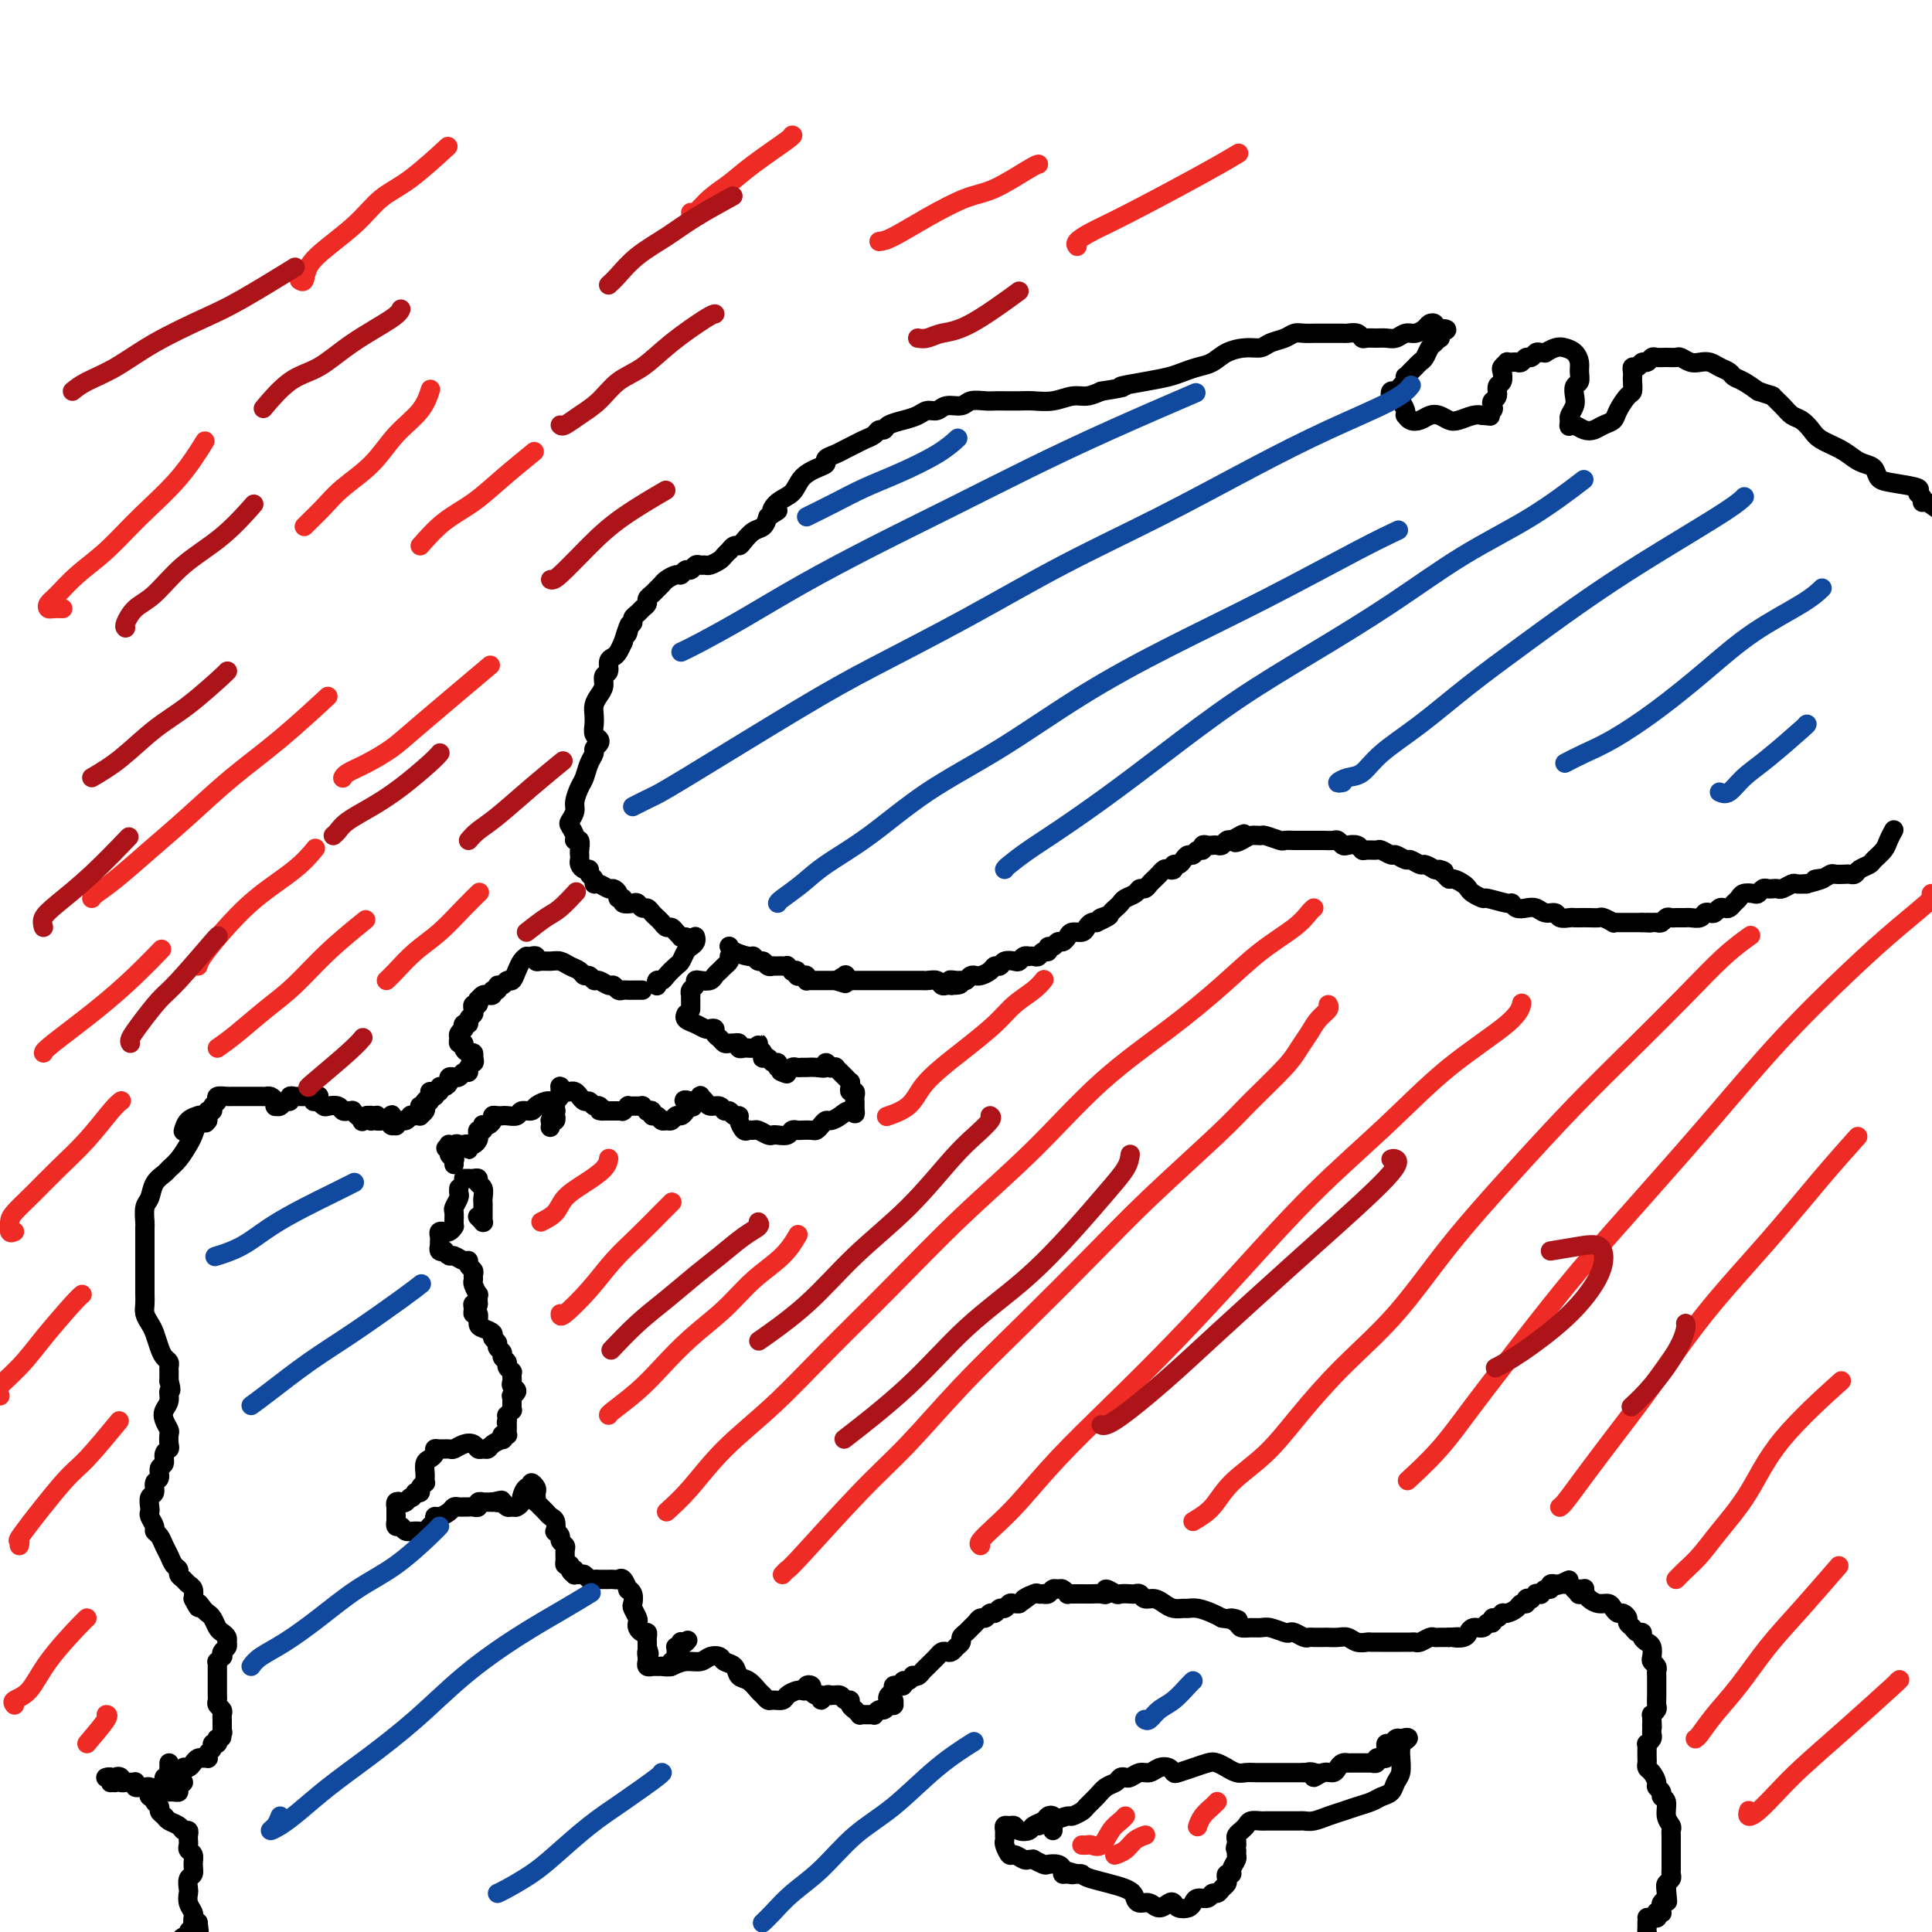 <svg viewBox='0 0 400 400' version='1.1' xmlns='http://www.w3.org/2000/svg' xmlns:xlink='http://www.w3.org/1999/xlink'><g fill='none' stroke='#000000' stroke-width='4' stroke-linecap='round' stroke-linejoin='round'><path d='M120,178c0.022,-0.081 0.043,-0.162 0,0c-0.043,0.162 -0.151,0.568 0,1c0.151,0.432 0.562,0.890 1,1c0.438,0.110 0.904,-0.129 1,0c0.096,0.129 -0.178,0.627 0,1c0.178,0.373 0.807,0.621 1,1c0.193,0.379 -0.049,0.889 0,1c0.049,0.111 0.390,-0.176 1,0c0.610,0.176 1.488,0.817 2,1c0.512,0.183 0.657,-0.091 1,0c0.343,0.091 0.883,0.546 1,1c0.117,0.454 -0.190,0.905 0,1c0.190,0.095 0.877,-0.167 1,0c0.123,0.167 -0.318,0.762 0,1c0.318,0.238 1.395,0.119 2,0c0.605,-0.119 0.740,-0.239 1,0c0.260,0.239 0.647,0.837 1,1c0.353,0.163 0.672,-0.110 1,0c0.328,0.110 0.665,0.603 1,1c0.335,0.397 0.667,0.698 1,1c0.333,0.302 0.668,0.607 1,1c0.332,0.393 0.662,0.876 1,1c0.338,0.124 0.683,-0.110 1,0c0.317,0.110 0.607,0.565 1,1c0.393,0.435 0.889,0.848 1,1c0.111,0.152 -0.162,0.041 0,0c0.162,-0.041 0.761,-0.012 1,0c0.239,0.012 0.120,0.006 0,0'/><path d='M110,198c0.440,-0.114 0.880,-0.227 1,0c0.120,0.227 -0.081,0.796 0,1c0.081,0.204 0.445,0.043 1,0c0.555,-0.043 1.300,0.031 2,0c0.700,-0.031 1.353,-0.167 2,0c0.647,0.167 1.287,0.637 2,1c0.713,0.363 1.499,0.618 2,1c0.501,0.382 0.715,0.891 1,1c0.285,0.109 0.640,-0.182 1,0c0.360,0.182 0.726,0.837 1,1c0.274,0.163 0.454,-0.167 1,0c0.546,0.167 1.456,0.829 2,1c0.544,0.171 0.723,-0.150 1,0c0.277,0.150 0.651,0.772 1,1c0.349,0.228 0.672,0.061 1,0c0.328,-0.061 0.663,-0.016 1,0c0.337,0.016 0.678,0.004 1,0c0.322,-0.004 0.625,-0.001 1,0c0.375,0.001 0.821,0.000 1,0c0.179,-0.000 0.089,-0.000 0,0'/><path d='M144,194c-0.024,-0.087 -0.048,-0.174 0,0c0.048,0.174 0.169,0.609 0,1c-0.169,0.391 -0.626,0.738 -1,1c-0.374,0.262 -0.663,0.438 -1,1c-0.337,0.562 -0.721,1.508 -1,2c-0.279,0.492 -0.453,0.528 -1,1c-0.547,0.472 -1.467,1.380 -2,2c-0.533,0.620 -0.679,0.951 -1,1c-0.321,0.049 -0.818,-0.183 -1,0c-0.182,0.183 -0.049,0.781 0,1c0.049,0.219 0.013,0.059 0,0c-0.013,-0.059 -0.003,-0.016 0,0c0.003,0.016 0.001,0.004 0,0c-0.001,-0.004 -0.000,-0.001 0,0c0.000,0.001 0.000,0.001 0,0'/><path d='M151,198c0.090,0.334 0.180,0.668 0,1c-0.180,0.332 -0.629,0.664 -1,1c-0.371,0.336 -0.664,0.678 -1,1c-0.336,0.322 -0.716,0.625 -1,1c-0.284,0.375 -0.472,0.821 -1,1c-0.528,0.179 -1.395,0.090 -2,0c-0.605,-0.090 -0.947,-0.183 -1,0c-0.053,0.183 0.182,0.641 0,1c-0.182,0.359 -0.781,0.618 -1,1c-0.219,0.382 -0.059,0.886 0,1c0.059,0.114 0.016,-0.161 0,0c-0.016,0.161 -0.004,0.760 0,1c0.004,0.240 0.001,0.122 0,0c-0.001,-0.122 -0.000,-0.247 0,0c0.000,0.247 0.000,0.864 0,1c-0.000,0.136 -0.000,-0.211 0,0c0.000,0.211 0.000,0.980 0,1c-0.000,0.020 -0.000,-0.709 0,-1c0.000,-0.291 0.000,-0.146 0,0'/><path d='M151,196c-0.029,-0.081 -0.057,-0.161 0,0c0.057,0.161 0.200,0.564 1,1c0.800,0.436 2.255,0.905 3,1c0.745,0.095 0.778,-0.185 1,0c0.222,0.185 0.633,0.834 1,1c0.367,0.166 0.690,-0.152 1,0c0.310,0.152 0.608,0.773 1,1c0.392,0.227 0.880,0.061 1,0c0.120,-0.061 -0.127,-0.017 0,0c0.127,0.017 0.626,0.008 1,0c0.374,-0.008 0.621,-0.016 1,0c0.379,0.016 0.890,0.056 1,0c0.110,-0.056 -0.182,-0.207 0,0c0.182,0.207 0.836,0.774 1,1c0.164,0.226 -0.163,0.112 0,0c0.163,-0.112 0.814,-0.222 1,0c0.186,0.222 -0.093,0.778 0,1c0.093,0.222 0.560,0.112 1,0c0.440,-0.112 0.854,-0.226 1,0c0.146,0.226 0.024,0.793 0,1c-0.024,0.207 0.049,0.056 0,0c-0.049,-0.056 -0.219,-0.015 0,0c0.219,0.015 0.828,0.004 1,0c0.172,-0.004 -0.095,-0.001 0,0c0.095,0.001 0.550,0.000 1,0c0.450,-0.000 0.894,-0.000 1,0c0.106,0.000 -0.126,0.000 0,0c0.126,-0.000 0.611,-0.000 1,0c0.389,0.000 0.683,0.000 1,0c0.317,-0.000 0.659,-0.000 1,0'/><path d='M173,203c3.565,1.139 1.476,0.487 1,0c-0.476,-0.487 0.661,-0.810 1,-1c0.339,-0.190 -0.119,-0.247 0,0c0.119,0.247 0.815,0.798 1,1c0.185,0.202 -0.143,0.054 0,0c0.143,-0.054 0.755,-0.014 1,0c0.245,0.014 0.122,0.004 0,0c-0.122,-0.004 -0.244,-0.001 0,0c0.244,0.001 0.853,0.000 1,0c0.147,-0.000 -0.168,-0.000 0,0c0.168,0.000 0.818,0.000 1,0c0.182,-0.000 -0.105,-0.000 0,0c0.105,0.000 0.602,0.000 1,0c0.398,-0.000 0.698,-0.000 1,0c0.302,0.000 0.606,0.000 1,0c0.394,-0.000 0.880,-0.000 1,0c0.120,0.000 -0.124,0.000 0,0c0.124,-0.000 0.615,-0.000 1,0c0.385,0.000 0.663,0.000 1,0c0.337,-0.000 0.734,-0.000 1,0c0.266,0.000 0.401,0.000 1,0c0.599,-0.000 1.663,-0.000 2,0c0.337,0.000 -0.051,0.000 0,0c0.051,-0.000 0.542,-0.001 1,0c0.458,0.001 0.882,0.004 1,0c0.118,-0.004 -0.071,-0.015 0,0c0.071,0.015 0.400,0.057 1,0c0.600,-0.057 1.470,-0.211 2,0c0.530,0.211 0.720,0.788 1,1c0.280,0.212 0.652,0.061 1,0c0.348,-0.061 0.674,-0.030 1,0'/><path d='M197,204c3.665,-0.073 0.827,-0.755 0,-1c-0.827,-0.245 0.357,-0.051 1,0c0.643,0.051 0.746,-0.039 1,0c0.254,0.039 0.658,0.207 1,0c0.342,-0.207 0.620,-0.790 1,-1c0.380,-0.210 0.861,-0.046 1,0c0.139,0.046 -0.065,-0.025 0,0c0.065,0.025 0.398,0.147 1,0c0.602,-0.147 1.475,-0.561 2,-1c0.525,-0.439 0.704,-0.901 1,-1c0.296,-0.099 0.709,0.166 1,0c0.291,-0.166 0.460,-0.762 1,-1c0.540,-0.238 1.450,-0.116 2,0c0.550,0.116 0.739,0.227 1,0c0.261,-0.227 0.595,-0.792 1,-1c0.405,-0.208 0.882,-0.060 1,0c0.118,0.060 -0.122,0.031 0,0c0.122,-0.031 0.606,-0.065 1,0c0.394,0.065 0.697,0.229 1,0c0.303,-0.229 0.606,-0.850 1,-1c0.394,-0.150 0.879,0.171 1,0c0.121,-0.171 -0.122,-0.833 0,-1c0.122,-0.167 0.609,0.162 1,0c0.391,-0.162 0.686,-0.813 1,-1c0.314,-0.187 0.647,0.091 1,0c0.353,-0.091 0.724,-0.550 1,-1c0.276,-0.450 0.455,-0.891 1,-1c0.545,-0.109 1.455,0.115 2,0c0.545,-0.115 0.724,-0.569 1,-1c0.276,-0.431 0.650,-0.837 1,-1c0.350,-0.163 0.675,-0.081 1,0'/><path d='M227,191c4.820,-2.250 1.869,-1.376 1,-1c-0.869,0.376 0.343,0.256 1,0c0.657,-0.256 0.757,-0.646 1,-1c0.243,-0.354 0.628,-0.673 1,-1c0.372,-0.327 0.729,-0.661 1,-1c0.271,-0.339 0.454,-0.682 1,-1c0.546,-0.318 1.455,-0.610 2,-1c0.545,-0.390 0.724,-0.879 1,-1c0.276,-0.121 0.647,0.126 1,0c0.353,-0.126 0.686,-0.626 1,-1c0.314,-0.374 0.609,-0.622 1,-1c0.391,-0.378 0.879,-0.885 1,-1c0.121,-0.115 -0.126,0.161 0,0c0.126,-0.161 0.625,-0.760 1,-1c0.375,-0.240 0.625,-0.119 1,0c0.375,0.119 0.874,0.238 1,0c0.126,-0.238 -0.121,-0.833 0,-1c0.121,-0.167 0.609,0.095 1,0c0.391,-0.095 0.683,-0.546 1,-1c0.317,-0.454 0.659,-0.910 1,-1c0.341,-0.090 0.683,0.186 1,0c0.317,-0.186 0.610,-0.834 1,-1c0.390,-0.166 0.878,0.152 1,0c0.122,-0.152 -0.122,-0.772 0,-1c0.122,-0.228 0.610,-0.065 1,0c0.390,0.065 0.682,0.031 1,0c0.318,-0.031 0.663,-0.060 1,0c0.337,0.060 0.668,0.208 1,0c0.332,-0.208 0.666,-0.774 1,-1c0.334,-0.226 0.667,-0.113 1,0'/><path d='M255,174c4.522,-2.646 1.825,-0.763 1,0c-0.825,0.763 0.220,0.404 1,0c0.780,-0.404 1.293,-0.854 2,-1c0.707,-0.146 1.608,0.014 2,0c0.392,-0.014 0.276,-0.200 1,0c0.724,0.200 2.287,0.786 3,1c0.713,0.214 0.576,0.057 1,0c0.424,-0.057 1.409,-0.015 2,0c0.591,0.015 0.787,0.004 1,0c0.213,-0.004 0.442,-0.001 1,0c0.558,0.001 1.445,-0.001 2,0c0.555,0.001 0.779,0.004 1,0c0.221,-0.004 0.439,-0.015 1,0c0.561,0.015 1.463,0.056 2,0c0.537,-0.056 0.707,-0.207 1,0c0.293,0.207 0.707,0.773 1,1c0.293,0.227 0.464,0.114 1,0c0.536,-0.114 1.438,-0.228 2,0c0.562,0.228 0.785,0.797 1,1c0.215,0.203 0.424,0.039 1,0c0.576,-0.039 1.520,0.046 2,0c0.480,-0.046 0.495,-0.224 1,0c0.505,0.224 1.501,0.849 2,1c0.499,0.151 0.500,-0.170 1,0c0.500,0.170 1.499,0.833 2,1c0.501,0.167 0.506,-0.161 1,0c0.494,0.161 1.479,0.813 2,1c0.521,0.187 0.577,-0.089 1,0c0.423,0.089 1.211,0.545 2,1'/><path d='M297,180c3.428,0.885 1.500,0.096 1,0c-0.500,-0.096 0.430,0.499 1,1c0.570,0.501 0.781,0.907 1,1c0.219,0.093 0.444,-0.129 1,0c0.556,0.129 1.441,0.608 2,1c0.559,0.392 0.791,0.698 1,1c0.209,0.302 0.395,0.602 1,1c0.605,0.398 1.628,0.895 2,1c0.372,0.105 0.091,-0.182 1,0c0.909,0.182 3.006,0.832 4,1c0.994,0.168 0.885,-0.147 1,0c0.115,0.147 0.455,0.756 1,1c0.545,0.244 1.297,0.122 2,0c0.703,-0.122 1.358,-0.243 2,0c0.642,0.243 1.271,0.850 2,1c0.729,0.150 1.556,-0.156 2,0c0.444,0.156 0.503,0.774 1,1c0.497,0.226 1.433,0.061 2,0c0.567,-0.061 0.767,-0.017 1,0c0.233,0.017 0.501,0.008 1,0c0.499,-0.008 1.229,-0.016 2,0c0.771,0.016 1.583,0.057 2,0c0.417,-0.057 0.439,-0.211 1,0c0.561,0.211 1.660,0.789 2,1c0.340,0.211 -0.078,0.057 0,0c0.078,-0.057 0.651,-0.015 1,0c0.349,0.015 0.475,0.004 1,0c0.525,-0.004 1.449,-0.001 2,0c0.551,0.001 0.729,0.000 1,0c0.271,-0.000 0.636,-0.000 1,0'/><path d='M340,191c2.809,0.154 1.330,0.037 1,0c-0.330,-0.037 0.489,0.004 1,0c0.511,-0.004 0.714,-0.054 1,0c0.286,0.054 0.654,0.211 1,0c0.346,-0.211 0.671,-0.788 1,-1c0.329,-0.212 0.662,-0.057 1,0c0.338,0.057 0.681,0.015 1,0c0.319,-0.015 0.614,-0.003 1,0c0.386,0.003 0.863,-0.003 1,0c0.137,0.003 -0.065,0.015 0,0c0.065,-0.015 0.399,-0.055 1,0c0.601,0.055 1.471,0.207 2,0c0.529,-0.207 0.719,-0.774 1,-1c0.281,-0.226 0.653,-0.112 1,0c0.347,0.112 0.670,0.223 1,0c0.330,-0.223 0.666,-0.781 1,-1c0.334,-0.219 0.666,-0.101 1,0c0.334,0.101 0.671,0.184 1,0c0.329,-0.184 0.652,-0.637 1,-1c0.348,-0.363 0.723,-0.637 1,-1c0.277,-0.363 0.455,-0.815 1,-1c0.545,-0.185 1.455,-0.102 2,0c0.545,0.102 0.724,0.223 1,0c0.276,-0.223 0.650,-0.791 1,-1c0.350,-0.209 0.675,-0.060 1,0c0.325,0.060 0.650,0.030 1,0c0.350,-0.030 0.726,-0.061 1,0c0.274,0.061 0.444,0.212 1,0c0.556,-0.212 1.496,-0.788 2,-1c0.504,-0.212 0.573,-0.061 1,0c0.427,0.061 1.214,0.030 2,0'/><path d='M374,183c5.682,-1.480 2.888,-1.181 2,-1c-0.888,0.181 0.129,0.244 1,0c0.871,-0.244 1.596,-0.797 2,-1c0.404,-0.203 0.488,-0.057 1,0c0.512,0.057 1.451,0.026 2,0c0.549,-0.026 0.709,-0.048 1,0c0.291,0.048 0.712,0.164 1,0c0.288,-0.164 0.444,-0.610 1,-1c0.556,-0.390 1.512,-0.725 2,-1c0.488,-0.275 0.509,-0.491 1,-1c0.491,-0.509 1.451,-1.312 2,-2c0.549,-0.688 0.686,-1.262 1,-2c0.314,-0.738 0.804,-1.639 1,-2c0.196,-0.361 0.098,-0.180 0,0'/><path d='M120,177c-0.002,-0.014 -0.005,-0.028 0,0c0.005,0.028 0.016,0.097 0,0c-0.016,-0.097 -0.060,-0.359 0,-1c0.060,-0.641 0.225,-1.662 0,-2c-0.225,-0.338 -0.841,0.008 -1,0c-0.159,-0.008 0.139,-0.371 0,-1c-0.139,-0.629 -0.714,-1.523 -1,-2c-0.286,-0.477 -0.284,-0.535 0,-1c0.284,-0.465 0.849,-1.335 1,-2c0.151,-0.665 -0.113,-1.123 0,-2c0.113,-0.877 0.604,-2.171 1,-3c0.396,-0.829 0.698,-1.192 1,-2c0.302,-0.808 0.604,-2.062 1,-3c0.396,-0.938 0.887,-1.560 1,-2c0.113,-0.440 -0.152,-0.698 0,-1c0.152,-0.302 0.720,-0.647 1,-1c0.280,-0.353 0.270,-0.713 0,-1c-0.270,-0.287 -0.802,-0.500 -1,-1c-0.198,-0.500 -0.063,-1.289 0,-2c0.063,-0.711 0.054,-1.346 0,-2c-0.054,-0.654 -0.154,-1.326 0,-2c0.154,-0.674 0.562,-1.350 1,-2c0.438,-0.650 0.905,-1.273 1,-2c0.095,-0.727 -0.182,-1.556 0,-2c0.182,-0.444 0.822,-0.503 1,-1c0.178,-0.497 -0.107,-1.432 0,-2c0.107,-0.568 0.606,-0.768 1,-1c0.394,-0.232 0.684,-0.495 1,-1c0.316,-0.505 0.658,-1.253 1,-2'/><path d='M129,133c1.945,-6.284 1.309,-2.993 1,-2c-0.309,0.993 -0.290,-0.311 0,-1c0.290,-0.689 0.852,-0.762 1,-1c0.148,-0.238 -0.119,-0.641 0,-1c0.119,-0.359 0.623,-0.674 1,-1c0.377,-0.326 0.626,-0.665 1,-1c0.374,-0.335 0.874,-0.667 1,-1c0.126,-0.333 -0.122,-0.666 0,-1c0.122,-0.334 0.614,-0.668 1,-1c0.386,-0.332 0.667,-0.662 1,-1c0.333,-0.338 0.719,-0.683 1,-1c0.281,-0.317 0.456,-0.606 1,-1c0.544,-0.394 1.455,-0.894 2,-1c0.545,-0.106 0.723,0.182 1,0c0.277,-0.182 0.652,-0.834 1,-1c0.348,-0.166 0.670,0.152 1,0c0.330,-0.152 0.670,-0.776 1,-1c0.330,-0.224 0.651,-0.049 1,0c0.349,0.049 0.724,-0.029 1,0c0.276,0.029 0.451,0.167 1,0c0.549,-0.167 1.470,-0.637 2,-1c0.530,-0.363 0.667,-0.619 1,-1c0.333,-0.381 0.862,-0.889 1,-1c0.138,-0.111 -0.115,0.173 0,0c0.115,-0.173 0.598,-0.805 1,-1c0.402,-0.195 0.724,0.047 1,0c0.276,-0.047 0.507,-0.384 1,-1c0.493,-0.616 1.248,-1.512 2,-2c0.752,-0.488 1.501,-0.568 2,-1c0.499,-0.432 0.750,-1.216 1,-2'/><path d='M159,107c3.457,-2.138 1.601,-0.982 1,-1c-0.601,-0.018 0.053,-1.209 1,-2c0.947,-0.791 2.185,-1.182 3,-2c0.815,-0.818 1.205,-2.065 2,-3c0.795,-0.935 1.995,-1.560 3,-2c1.005,-0.440 1.816,-0.695 2,-1c0.184,-0.305 -0.260,-0.659 0,-1c0.260,-0.341 1.225,-0.668 2,-1c0.775,-0.332 1.359,-0.667 2,-1c0.641,-0.333 1.338,-0.663 2,-1c0.662,-0.337 1.289,-0.682 2,-1c0.711,-0.318 1.506,-0.610 2,-1c0.494,-0.390 0.688,-0.878 1,-1c0.312,-0.122 0.741,0.121 1,0c0.259,-0.121 0.349,-0.606 1,-1c0.651,-0.394 1.864,-0.698 3,-1c1.136,-0.302 2.195,-0.602 3,-1c0.805,-0.398 1.355,-0.895 2,-1c0.645,-0.105 1.384,0.182 2,0c0.616,-0.182 1.110,-0.833 2,-1c0.890,-0.167 2.177,0.151 3,0c0.823,-0.151 1.182,-0.773 2,-1c0.818,-0.227 2.094,-0.061 3,0c0.906,0.061 1.442,0.017 2,0c0.558,-0.017 1.139,-0.009 2,0c0.861,0.009 2.001,0.017 3,0c0.999,-0.017 1.856,-0.060 3,0c1.144,0.060 2.575,0.222 4,0c1.425,-0.222 2.845,-0.829 4,-1c1.155,-0.171 2.044,0.094 3,0c0.956,-0.094 1.978,-0.547 3,-1'/><path d='M228,81c7.016,-1.107 4.057,-0.874 4,-1c-0.057,-0.126 2.789,-0.610 5,-1c2.211,-0.390 3.788,-0.685 5,-1c1.212,-0.315 2.060,-0.649 3,-1c0.940,-0.351 1.971,-0.720 3,-1c1.029,-0.280 2.056,-0.470 3,-1c0.944,-0.530 1.804,-1.399 3,-2c1.196,-0.601 2.729,-0.935 4,-1c1.271,-0.065 2.280,0.140 3,0c0.720,-0.140 1.153,-0.626 2,-1c0.847,-0.374 2.110,-0.636 3,-1c0.890,-0.364 1.408,-0.830 2,-1c0.592,-0.170 1.257,-0.046 2,0c0.743,0.046 1.565,0.012 2,0c0.435,-0.012 0.483,-0.003 1,0c0.517,0.003 1.504,-0.000 2,0c0.496,0.000 0.500,0.004 1,0c0.500,-0.004 1.495,-0.015 2,0c0.505,0.015 0.519,0.057 1,0c0.481,-0.057 1.427,-0.212 2,0c0.573,0.212 0.772,0.790 1,1c0.228,0.210 0.484,0.052 1,0c0.516,-0.052 1.293,0.001 2,0c0.707,-0.001 1.345,-0.056 2,0c0.655,0.056 1.327,0.222 2,0c0.673,-0.222 1.347,-0.831 2,-1c0.653,-0.169 1.286,0.101 2,0c0.714,-0.101 1.511,-0.573 2,-1c0.489,-0.427 0.670,-0.807 1,-1c0.330,-0.193 0.809,-0.198 1,0c0.191,0.198 0.096,0.599 0,1'/><path d='M297,68c4.407,0.007 1.924,0.526 1,1c-0.924,0.474 -0.289,0.904 0,1c0.289,0.096 0.232,-0.143 0,0c-0.232,0.143 -0.641,0.669 -1,1c-0.359,0.331 -0.670,0.466 -1,1c-0.330,0.534 -0.680,1.466 -1,2c-0.320,0.534 -0.611,0.669 -1,1c-0.389,0.331 -0.875,0.858 -1,1c-0.125,0.142 0.110,-0.102 0,0c-0.110,0.102 -0.565,0.548 -1,1c-0.435,0.452 -0.852,0.908 -1,1c-0.148,0.092 -0.028,-0.182 0,0c0.028,0.182 -0.034,0.818 0,1c0.034,0.182 0.166,-0.091 0,0c-0.166,0.091 -0.630,0.546 -1,1c-0.370,0.454 -0.646,0.908 -1,1c-0.354,0.092 -0.785,-0.179 -1,0c-0.215,0.179 -0.215,0.808 0,1c0.215,0.192 0.646,-0.055 1,0c0.354,0.055 0.633,0.410 1,1c0.367,0.590 0.822,1.413 1,2c0.178,0.587 0.078,0.938 0,1c-0.078,0.062 -0.134,-0.167 0,0c0.134,0.167 0.459,0.728 1,1c0.541,0.272 1.299,0.256 2,0c0.701,-0.256 1.346,-0.752 2,-1c0.654,-0.248 1.316,-0.249 2,0c0.684,0.249 1.390,0.747 2,1c0.610,0.253 1.126,0.260 2,0c0.874,-0.260 2.107,-0.789 3,-1c0.893,-0.211 1.447,-0.106 2,0'/><path d='M307,86c2.642,0.203 1.248,0.210 1,0c-0.248,-0.210 0.651,-0.638 1,-1c0.349,-0.362 0.150,-0.659 0,-1c-0.150,-0.341 -0.250,-0.725 0,-1c0.250,-0.275 0.851,-0.441 1,-1c0.149,-0.559 -0.152,-1.513 0,-2c0.152,-0.487 0.758,-0.509 1,-1c0.242,-0.491 0.120,-1.452 0,-2c-0.120,-0.548 -0.240,-0.683 0,-1c0.240,-0.317 0.838,-0.816 1,-1c0.162,-0.184 -0.111,-0.053 0,0c0.111,0.053 0.607,0.029 1,0c0.393,-0.029 0.683,-0.064 1,0c0.317,0.064 0.662,0.228 1,0c0.338,-0.228 0.669,-0.846 1,-1c0.331,-0.154 0.661,0.156 1,0c0.339,-0.156 0.685,-0.777 1,-1c0.315,-0.223 0.598,-0.046 1,0c0.402,0.046 0.923,-0.038 1,0c0.077,0.038 -0.291,0.198 0,0c0.291,-0.198 1.241,-0.755 2,-1c0.759,-0.245 1.329,-0.178 2,0c0.671,0.178 1.444,0.467 2,1c0.556,0.533 0.895,1.312 1,2c0.105,0.688 -0.023,1.286 0,2c0.023,0.714 0.199,1.543 0,2c-0.199,0.457 -0.771,0.542 -1,1c-0.229,0.458 -0.113,1.288 0,2c0.113,0.712 0.223,1.307 0,2c-0.223,0.693 -0.778,1.484 -1,2c-0.222,0.516 -0.111,0.758 0,1'/><path d='M325,87c-0.312,1.775 -0.092,1.211 0,1c0.092,-0.211 0.055,-0.070 0,0c-0.055,0.070 -0.128,0.068 0,0c0.128,-0.068 0.458,-0.203 1,0c0.542,0.203 1.296,0.743 2,1c0.704,0.257 1.358,0.230 2,0c0.642,-0.230 1.272,-0.662 2,-1c0.728,-0.338 1.554,-0.581 2,-1c0.446,-0.419 0.512,-1.015 1,-2c0.488,-0.985 1.399,-2.358 2,-3c0.601,-0.642 0.892,-0.554 1,-1c0.108,-0.446 0.032,-1.425 0,-2c-0.032,-0.575 -0.020,-0.747 0,-1c0.020,-0.253 0.047,-0.589 0,-1c-0.047,-0.411 -0.167,-0.899 0,-1c0.167,-0.101 0.621,0.183 1,0c0.379,-0.183 0.682,-0.834 1,-1c0.318,-0.166 0.653,0.152 1,0c0.347,-0.152 0.708,-0.774 1,-1c0.292,-0.226 0.515,-0.057 1,0c0.485,0.057 1.232,0.001 2,0c0.768,-0.001 1.557,0.051 2,0c0.443,-0.051 0.541,-0.207 1,0c0.459,0.207 1.279,0.776 2,1c0.721,0.224 1.344,0.102 2,0c0.656,-0.102 1.344,-0.183 2,0c0.656,0.183 1.281,0.629 2,1c0.719,0.371 1.533,0.666 2,1c0.467,0.334 0.587,0.705 1,1c0.413,0.295 1.118,0.513 2,1c0.882,0.487 1.941,1.244 3,2'/><path d='M364,81c3.523,1.218 2.831,0.763 3,1c0.169,0.237 1.198,1.166 2,2c0.802,0.834 1.376,1.574 2,2c0.624,0.426 1.298,0.537 2,1c0.702,0.463 1.434,1.276 2,2c0.566,0.724 0.968,1.359 2,2c1.032,0.641 2.695,1.289 4,2c1.305,0.711 2.251,1.486 3,2c0.749,0.514 1.302,0.768 2,1c0.698,0.232 1.541,0.444 2,1c0.459,0.556 0.533,1.458 1,2c0.467,0.542 1.326,0.724 3,1c1.674,0.276 4.163,0.647 5,1c0.837,0.353 0.024,0.690 0,1c-0.024,0.310 0.743,0.594 1,1c0.257,0.406 0.005,0.935 0,1c-0.005,0.065 0.237,-0.333 1,0c0.763,0.333 2.047,1.396 3,2c0.953,0.604 1.576,0.750 2,1c0.424,0.250 0.650,0.603 1,1c0.350,0.397 0.825,0.838 1,1c0.175,0.162 0.050,0.046 0,0c-0.050,-0.046 -0.025,-0.023 0,0'/><path d='M142,210c0.003,-0.007 0.007,-0.013 0,0c-0.007,0.013 -0.023,0.046 0,0c0.023,-0.046 0.086,-0.170 0,0c-0.086,0.170 -0.320,0.633 0,1c0.320,0.367 1.195,0.637 2,1c0.805,0.363 1.539,0.818 2,1c0.461,0.182 0.648,0.091 1,0c0.352,-0.091 0.867,-0.182 1,0c0.133,0.182 -0.118,0.637 0,1c0.118,0.363 0.605,0.633 1,1c0.395,0.367 0.698,0.829 1,1c0.302,0.171 0.602,0.050 1,0c0.398,-0.050 0.894,-0.027 1,0c0.106,0.027 -0.179,0.060 0,0c0.179,-0.060 0.821,-0.212 1,0c0.179,0.212 -0.106,0.789 0,1c0.106,0.211 0.603,0.058 1,0c0.397,-0.058 0.695,-0.020 1,0c0.305,0.020 0.618,0.024 1,0c0.382,-0.024 0.833,-0.074 1,0c0.167,0.074 0.048,0.271 0,0c-0.048,-0.271 -0.027,-1.011 0,-1c0.027,0.011 0.059,0.774 0,1c-0.059,0.226 -0.209,-0.084 0,0c0.209,0.084 0.777,0.562 1,1c0.223,0.438 0.102,0.835 0,1c-0.102,0.165 -0.185,0.100 0,0c0.185,-0.100 0.637,-0.233 1,0c0.363,0.233 0.636,0.832 1,1c0.364,0.168 0.818,-0.095 1,0c0.182,0.095 0.091,0.547 0,1'/><path d='M161,221c3.179,1.933 1.625,1.264 1,1c-0.625,-0.264 -0.321,-0.123 0,0c0.321,0.123 0.659,0.229 1,0c0.341,-0.229 0.684,-0.793 1,-1c0.316,-0.207 0.605,-0.055 1,0c0.395,0.055 0.896,0.014 1,0c0.104,-0.014 -0.189,-0.003 0,0c0.189,0.003 0.858,-0.004 1,0c0.142,0.004 -0.245,0.019 0,0c0.245,-0.019 1.122,-0.072 2,0c0.878,0.072 1.756,0.268 2,0c0.244,-0.268 -0.146,-1.001 0,-1c0.146,0.001 0.828,0.736 1,1c0.172,0.264 -0.165,0.055 0,0c0.165,-0.055 0.833,0.042 1,0c0.167,-0.042 -0.166,-0.222 0,0c0.166,0.222 0.833,0.848 1,1c0.167,0.152 -0.166,-0.170 0,0c0.166,0.170 0.829,0.833 1,1c0.171,0.167 -0.151,-0.161 0,0c0.151,0.161 0.776,0.813 1,1c0.224,0.187 0.046,-0.090 0,0c-0.046,0.090 0.040,0.549 0,1c-0.040,0.451 -0.207,0.895 0,1c0.207,0.105 0.788,-0.130 1,0c0.212,0.130 0.057,0.626 0,1c-0.057,0.374 -0.015,0.626 0,1c0.015,0.374 0.004,0.870 0,1c-0.004,0.130 -0.001,-0.106 0,0c0.001,0.106 0.001,0.553 0,1'/><path d='M177,230c0.330,1.194 -0.345,0.179 -1,0c-0.655,-0.179 -1.289,0.478 -2,1c-0.711,0.522 -1.499,0.911 -2,1c-0.501,0.089 -0.715,-0.120 -1,0c-0.285,0.120 -0.639,0.568 -1,1c-0.361,0.432 -0.727,0.847 -1,1c-0.273,0.153 -0.453,0.045 -1,0c-0.547,-0.045 -1.460,-0.026 -2,0c-0.540,0.026 -0.708,0.059 -1,0c-0.292,-0.059 -0.707,-0.211 -1,0c-0.293,0.211 -0.463,0.785 -1,1c-0.537,0.215 -1.439,0.072 -2,0c-0.561,-0.072 -0.780,-0.072 -1,0c-0.220,0.072 -0.440,0.217 -1,0c-0.560,-0.217 -1.461,-0.797 -2,-1c-0.539,-0.203 -0.718,-0.030 -1,0c-0.282,0.030 -0.667,-0.082 -1,0c-0.333,0.082 -0.614,0.358 -1,0c-0.386,-0.358 -0.877,-1.349 -1,-2c-0.123,-0.651 0.123,-0.963 0,-1c-0.123,-0.037 -0.614,0.201 -1,0c-0.386,-0.201 -0.666,-0.841 -1,-1c-0.334,-0.159 -0.720,0.164 -1,0c-0.280,-0.164 -0.452,-0.816 -1,-1c-0.548,-0.184 -1.470,0.098 -2,0c-0.530,-0.098 -0.667,-0.576 -1,-1c-0.333,-0.424 -0.863,-0.794 -1,-1c-0.137,-0.206 0.117,-0.248 0,0c-0.117,0.248 -0.605,0.785 -1,1c-0.395,0.215 -0.698,0.107 -1,0'/><path d='M143,228c-2.643,-0.845 -0.750,0.543 0,1c0.750,0.457 0.356,-0.017 0,0c-0.356,0.017 -0.673,0.526 -1,1c-0.327,0.474 -0.665,0.913 -1,1c-0.335,0.087 -0.667,-0.177 -1,0c-0.333,0.177 -0.668,0.794 -1,1c-0.332,0.206 -0.662,-0.001 -1,0c-0.338,0.001 -0.683,0.210 -1,0c-0.317,-0.210 -0.606,-0.840 -1,-1c-0.394,-0.160 -0.894,0.149 -1,0c-0.106,-0.149 0.183,-0.758 0,-1c-0.183,-0.242 -0.838,-0.117 -1,0c-0.162,0.117 0.167,0.228 0,0c-0.167,-0.228 -0.832,-0.793 -1,-1c-0.168,-0.207 0.161,-0.055 0,0c-0.161,0.055 -0.813,0.014 -1,0c-0.187,-0.014 0.090,0.000 0,0c-0.090,-0.000 -0.546,-0.014 -1,0c-0.454,0.014 -0.905,0.056 -1,0c-0.095,-0.056 0.168,-0.211 0,0c-0.168,0.211 -0.767,0.789 -1,1c-0.233,0.211 -0.101,0.057 0,0c0.101,-0.057 0.172,-0.015 0,0c-0.172,0.015 -0.586,0.004 -1,0c-0.414,-0.004 -0.828,-0.001 -1,0c-0.172,0.001 -0.101,0.000 0,0c0.101,-0.000 0.233,-0.000 0,0c-0.233,0.000 -0.832,0.000 -1,0c-0.168,-0.000 0.095,-0.000 0,0c-0.095,0.000 -0.547,0.000 -1,0'/><path d='M125,230c-1.951,-0.248 -0.330,0.131 0,0c0.330,-0.131 -0.633,-0.771 -1,-1c-0.367,-0.229 -0.140,-0.046 0,0c0.140,0.046 0.191,-0.044 0,0c-0.191,0.044 -0.626,0.222 -1,0c-0.374,-0.222 -0.688,-0.843 -1,-1c-0.312,-0.157 -0.622,0.150 -1,0c-0.378,-0.150 -0.823,-0.758 -1,-1c-0.177,-0.242 -0.085,-0.118 0,0c0.085,0.118 0.164,0.229 0,0c-0.164,-0.229 -0.569,-0.797 -1,-1c-0.431,-0.203 -0.886,-0.040 -1,0c-0.114,0.040 0.113,-0.043 0,0c-0.113,0.043 -0.566,0.211 -1,0c-0.434,-0.211 -0.847,-0.800 -1,-1c-0.153,-0.200 -0.045,-0.011 0,0c0.045,0.011 0.026,-0.155 0,0c-0.026,0.155 -0.060,0.630 0,1c0.060,0.370 0.212,0.635 0,1c-0.212,0.365 -0.789,0.828 -1,1c-0.211,0.172 -0.057,0.051 0,0c0.057,-0.051 0.015,-0.031 0,0c-0.015,0.031 -0.004,0.075 0,0c0.004,-0.075 0.001,-0.267 0,0c-0.001,0.267 -0.000,0.995 0,1c0.000,0.005 0.000,-0.713 0,-1c-0.000,-0.287 -0.000,-0.144 0,0'/><path d='M115,228c-0.150,0.460 -0.026,0.109 0,0c0.026,-0.109 -0.046,0.023 0,0c0.046,-0.023 0.208,-0.202 0,0c-0.208,0.202 -0.788,0.785 -1,1c-0.212,0.215 -0.057,0.061 0,0c0.057,-0.061 0.016,-0.031 0,0c-0.016,0.031 -0.005,0.061 0,0c0.005,-0.061 0.005,-0.213 0,0c-0.005,0.213 -0.015,0.789 0,1c0.015,0.211 0.057,0.055 0,0c-0.057,-0.055 -0.211,-0.011 0,0c0.211,0.011 0.789,-0.011 1,0c0.211,0.011 0.057,0.055 0,0c-0.057,-0.055 -0.015,-0.211 0,0c0.015,0.211 0.004,0.788 0,1c-0.004,0.212 0.000,0.061 0,0c-0.000,-0.061 -0.004,-0.030 0,0c0.004,0.030 0.015,0.061 0,0c-0.015,-0.061 -0.057,-0.212 0,0c0.057,0.212 0.211,0.789 0,1c-0.211,0.211 -0.789,0.057 -1,0c-0.211,-0.057 -0.057,-0.016 0,0c0.057,0.016 0.015,0.007 0,0c-0.015,-0.007 -0.004,-0.012 0,0c0.004,0.012 0.001,0.042 0,0c-0.001,-0.042 -0.000,-0.155 0,0c0.000,0.155 0.000,0.577 0,1'/><path d='M114,233c-0.155,0.774 -0.041,0.207 0,0c0.041,-0.207 0.011,-0.056 0,0c-0.011,0.056 -0.003,0.015 0,0c0.003,-0.015 0.001,-0.004 0,0c-0.001,0.004 -0.000,0.001 0,0c0.000,-0.001 0.000,-0.000 0,0c-0.000,0.000 -0.000,0.000 0,0c0.000,-0.000 0.000,-0.000 0,0c-0.000,0.000 -0.000,0.000 0,0c0.000,-0.000 0.000,-0.000 0,0c-0.000,0.000 -0.000,0.000 0,0c0.000,-0.000 0.000,-0.000 0,0c-0.000,0.000 -0.000,0.000 0,0c0.000,-0.000 0.000,-0.000 0,0'/><path d='M109,198c-0.333,0.259 -0.666,0.518 -1,1c-0.334,0.482 -0.668,1.186 -1,2c-0.332,0.814 -0.662,1.739 -1,2c-0.338,0.261 -0.683,-0.141 -1,0c-0.317,0.141 -0.606,0.826 -1,1c-0.394,0.174 -0.894,-0.164 -1,0c-0.106,0.164 0.183,0.829 0,1c-0.183,0.171 -0.836,-0.151 -1,0c-0.164,0.151 0.163,0.777 0,1c-0.163,0.223 -0.814,0.045 -1,0c-0.186,-0.045 0.095,0.045 0,0c-0.095,-0.045 -0.565,-0.223 -1,0c-0.435,0.223 -0.835,0.847 -1,1c-0.165,0.153 -0.096,-0.166 0,0c0.096,0.166 0.218,0.818 0,1c-0.218,0.182 -0.775,-0.105 -1,0c-0.225,0.105 -0.116,0.601 0,1c0.116,0.399 0.241,0.699 0,1c-0.241,0.301 -0.848,0.602 -1,1c-0.152,0.398 0.152,0.894 0,1c-0.152,0.106 -0.758,-0.179 -1,0c-0.242,0.179 -0.118,0.823 0,1c0.118,0.177 0.232,-0.111 0,0c-0.232,0.111 -0.809,0.621 -1,1c-0.191,0.379 0.004,0.627 0,1c-0.004,0.373 -0.208,0.870 0,1c0.208,0.130 0.826,-0.106 1,0c0.174,0.106 -0.098,0.554 0,1c0.098,0.446 0.565,0.889 1,1c0.435,0.111 0.839,-0.111 1,0c0.161,0.111 0.081,0.556 0,1'/><path d='M98,219c0.447,1.012 0.064,1.041 0,1c-0.064,-0.041 0.190,-0.151 0,0c-0.190,0.151 -0.826,0.562 -1,1c-0.174,0.438 0.112,0.902 0,1c-0.112,0.098 -0.622,-0.171 -1,0c-0.378,0.171 -0.622,0.780 -1,1c-0.378,0.220 -0.889,0.049 -1,0c-0.111,-0.049 0.176,0.024 0,0c-0.176,-0.024 -0.817,-0.146 -1,0c-0.183,0.146 0.091,0.561 0,1c-0.091,0.439 -0.546,0.901 -1,1c-0.454,0.099 -0.905,-0.166 -1,0c-0.095,0.166 0.167,0.761 0,1c-0.167,0.239 -0.762,0.121 -1,0c-0.238,-0.121 -0.120,-0.244 0,0c0.120,0.244 0.242,0.854 0,1c-0.242,0.146 -0.848,-0.171 -1,0c-0.152,0.171 0.152,0.830 0,1c-0.152,0.170 -0.759,-0.151 -1,0c-0.241,0.151 -0.117,0.772 0,1c0.117,0.228 0.228,0.061 0,0c-0.228,-0.061 -0.793,-0.016 -1,0c-0.207,0.016 -0.056,0.004 0,0c0.056,-0.004 0.016,-0.001 0,0c-0.016,0.001 -0.008,0.001 0,0'/><path d='M115,228c-0.366,0.022 -0.732,0.043 -1,0c-0.268,-0.043 -0.438,-0.151 -1,0c-0.562,0.151 -1.516,0.562 -2,1c-0.484,0.438 -0.498,0.902 -1,1c-0.502,0.098 -1.493,-0.170 -2,0c-0.507,0.170 -0.531,0.778 -1,1c-0.469,0.222 -1.384,0.059 -2,0c-0.616,-0.059 -0.935,-0.013 -1,0c-0.065,0.013 0.123,-0.007 0,0c-0.123,0.007 -0.559,0.041 -1,0c-0.441,-0.041 -0.889,-0.156 -1,0c-0.111,0.156 0.115,0.582 0,1c-0.115,0.418 -0.570,0.829 -1,1c-0.430,0.171 -0.833,0.101 -1,0c-0.167,-0.101 -0.096,-0.235 0,0c0.096,0.235 0.219,0.837 0,1c-0.219,0.163 -0.780,-0.114 -1,0c-0.220,0.114 -0.097,0.619 0,1c0.097,0.381 0.170,0.637 0,1c-0.170,0.363 -0.582,0.834 -1,1c-0.418,0.166 -0.843,0.027 -1,0c-0.157,-0.027 -0.046,0.060 0,0c0.046,-0.060 0.028,-0.265 0,0c-0.028,0.265 -0.064,0.999 0,1c0.064,0.001 0.228,-0.732 0,-1c-0.228,-0.268 -0.848,-0.072 -1,0c-0.152,0.072 0.166,0.019 0,0c-0.166,-0.019 -0.814,-0.005 -1,0c-0.186,0.005 0.090,0.001 0,0c-0.090,-0.001 -0.545,-0.001 -1,0'/><path d='M94,237c-3.265,1.392 -0.927,0.373 0,0c0.927,-0.373 0.445,-0.100 0,0c-0.445,0.100 -0.851,0.027 -1,0c-0.149,-0.027 -0.040,-0.007 0,0c0.040,0.007 0.011,0.002 0,0c-0.011,-0.002 -0.003,-0.001 0,0c0.003,0.001 0.001,0.000 0,0c-0.001,-0.000 -0.001,-0.001 0,0c0.001,0.001 0.004,0.003 0,0c-0.004,-0.003 -0.014,-0.011 0,0c0.014,0.011 0.051,0.040 0,0c-0.051,-0.040 -0.192,-0.150 0,0c0.192,0.150 0.717,0.561 1,1c0.283,0.439 0.325,0.906 0,1c-0.325,0.094 -1.015,-0.185 -1,0c0.015,0.185 0.736,0.834 1,1c0.264,0.166 0.071,-0.152 0,0c-0.071,0.152 -0.019,0.773 0,1c0.019,0.227 0.005,0.061 0,0c-0.005,-0.061 -0.001,-0.016 0,0c0.001,0.016 0.000,0.005 0,0c-0.000,-0.005 -0.000,-0.002 0,0'/><path d='M96,244c0.444,0.002 0.889,0.004 1,0c0.111,-0.004 -0.110,-0.013 0,0c0.110,0.013 0.551,0.049 1,0c0.449,-0.049 0.905,-0.182 1,0c0.095,0.182 -0.171,0.679 0,1c0.171,0.321 0.778,0.467 1,1c0.222,0.533 0.060,1.453 0,2c-0.060,0.547 -0.016,0.720 0,1c0.016,0.280 0.004,0.667 0,1c-0.004,0.333 -0.001,0.611 0,1c0.001,0.389 0.001,0.890 0,1c-0.001,0.110 -0.004,-0.170 0,0c0.004,0.170 0.015,0.792 0,1c-0.015,0.208 -0.056,0.004 0,0c0.056,-0.004 0.207,0.191 0,0c-0.207,-0.191 -0.774,-0.769 -1,-1c-0.226,-0.231 -0.113,-0.116 0,0'/><path d='M89,226c0.111,0.334 0.222,0.668 0,1c-0.222,0.332 -0.777,0.663 -1,1c-0.223,0.337 -0.115,0.679 0,1c0.115,0.321 0.237,0.622 0,1c-0.237,0.378 -0.833,0.832 -1,1c-0.167,0.168 0.096,0.049 0,0c-0.096,-0.049 -0.550,-0.028 -1,0c-0.450,0.028 -0.895,0.064 -1,0c-0.105,-0.064 0.131,-0.228 0,0c-0.131,0.228 -0.627,0.847 -1,1c-0.373,0.153 -0.622,-0.159 -1,0c-0.378,0.159 -0.886,0.788 -1,1c-0.114,0.212 0.166,0.005 0,0c-0.166,-0.005 -0.777,0.191 -1,0c-0.223,-0.191 -0.059,-0.770 0,-1c0.059,-0.230 0.012,-0.110 0,0c-0.012,0.110 0.011,0.212 0,0c-0.011,-0.212 -0.054,-0.736 0,-1c0.054,-0.264 0.207,-0.267 0,0c-0.207,0.267 -0.772,0.803 -1,1c-0.228,0.197 -0.117,0.054 0,0c0.117,-0.054 0.242,-0.018 0,0c-0.242,0.018 -0.849,0.019 -1,0c-0.151,-0.019 0.155,-0.058 0,0c-0.155,0.058 -0.771,0.215 -1,0c-0.229,-0.215 -0.072,-0.800 0,-1c0.072,-0.200 0.058,-0.015 0,0c-0.058,0.015 -0.159,-0.138 0,0c0.159,0.138 0.580,0.569 1,1'/><path d='M79,232c-1.099,0.155 -0.347,0.041 0,0c0.347,-0.041 0.290,-0.011 0,0c-0.290,0.011 -0.814,0.003 -1,0c-0.186,-0.003 -0.036,0.000 0,0c0.036,-0.000 -0.042,-0.004 0,0c0.042,0.004 0.203,0.015 0,0c-0.203,-0.015 -0.771,-0.058 -1,0c-0.229,0.058 -0.118,0.215 0,0c0.118,-0.215 0.243,-0.803 0,-1c-0.243,-0.197 -0.853,-0.004 -1,0c-0.147,0.004 0.171,-0.181 0,0c-0.171,0.181 -0.829,0.729 -1,1c-0.171,0.271 0.146,0.265 0,0c-0.146,-0.265 -0.756,-0.789 -1,-1c-0.244,-0.211 -0.122,-0.109 0,0c0.122,0.109 0.243,0.225 0,0c-0.243,-0.225 -0.850,-0.792 -1,-1c-0.150,-0.208 0.157,-0.056 0,0c-0.157,0.056 -0.777,0.016 -1,0c-0.223,-0.016 -0.048,-0.008 0,0c0.048,0.008 -0.033,0.016 0,0c0.033,-0.016 0.178,-0.056 0,0c-0.178,0.056 -0.678,0.207 -1,0c-0.322,-0.207 -0.464,-0.772 -1,-1c-0.536,-0.228 -1.464,-0.117 -2,0c-0.536,0.117 -0.680,0.242 -1,0c-0.320,-0.242 -0.818,-0.849 -1,-1c-0.182,-0.151 -0.049,0.155 0,0c0.049,-0.155 0.013,-0.773 0,-1c-0.013,-0.227 -0.004,-0.065 0,0c0.004,0.065 0.002,0.032 0,0'/><path d='M66,227c-1.947,-0.543 -0.314,0.601 0,1c0.314,0.399 -0.689,0.054 -1,0c-0.311,-0.054 0.072,0.182 0,0c-0.072,-0.182 -0.598,-0.782 -1,-1c-0.402,-0.218 -0.681,-0.054 -1,0c-0.319,0.054 -0.677,-0.001 -1,0c-0.323,0.001 -0.611,0.056 -1,0c-0.389,-0.056 -0.878,-0.225 -1,0c-0.122,0.225 0.125,0.845 0,1c-0.125,0.155 -0.622,-0.155 -1,0c-0.378,0.155 -0.637,0.774 -1,1c-0.363,0.226 -0.828,0.058 -1,0c-0.172,-0.058 -0.049,-0.005 0,0c0.049,0.005 0.024,-0.037 0,0c-0.024,0.037 -0.048,0.154 0,0c0.048,-0.154 0.167,-0.577 0,-1c-0.167,-0.423 -0.621,-0.845 -1,-1c-0.379,-0.155 -0.681,-0.041 -1,0c-0.319,0.041 -0.653,0.011 -1,0c-0.347,-0.011 -0.708,-0.003 -1,0c-0.292,0.003 -0.517,-0.000 -1,0c-0.483,0.000 -1.225,0.003 -2,0c-0.775,-0.003 -1.585,-0.012 -2,0c-0.415,0.012 -0.436,0.046 -1,0c-0.564,-0.046 -1.672,-0.171 -2,0c-0.328,0.171 0.122,0.637 0,1c-0.122,0.363 -0.817,0.622 -1,1c-0.183,0.378 0.147,0.874 0,1c-0.147,0.126 -0.770,-0.120 -1,0c-0.230,0.120 -0.066,0.606 0,1c0.066,0.394 0.033,0.697 0,1'/><path d='M43,232c-0.667,0.833 -0.333,0.417 0,0'/><path d='M95,246c-0.030,0.366 -0.061,0.731 0,1c0.061,0.269 0.212,0.440 0,1c-0.212,0.560 -0.789,1.509 -1,2c-0.211,0.491 -0.056,0.523 0,1c0.056,0.477 0.012,1.400 0,2c-0.012,0.600 0.007,0.879 0,1c-0.007,0.121 -0.039,0.085 0,0c0.039,-0.085 0.150,-0.220 0,0c-0.150,0.220 -0.562,0.794 -1,1c-0.438,0.206 -0.902,0.044 -1,0c-0.098,-0.044 0.170,0.031 0,0c-0.170,-0.031 -0.777,-0.167 -1,0c-0.223,0.167 -0.061,0.637 0,1c0.061,0.363 0.020,0.619 0,1c-0.020,0.381 -0.020,0.886 0,1c0.020,0.114 0.061,-0.161 0,0c-0.061,0.161 -0.225,0.760 0,1c0.225,0.240 0.837,0.121 1,0c0.163,-0.121 -0.124,-0.243 0,0c0.124,0.243 0.659,0.853 1,1c0.341,0.147 0.487,-0.168 1,0c0.513,0.168 1.391,0.818 2,1c0.609,0.182 0.948,-0.106 1,0c0.052,0.106 -0.183,0.604 0,1c0.183,0.396 0.785,0.688 1,1c0.215,0.312 0.044,0.642 0,1c-0.044,0.358 0.041,0.742 0,1c-0.041,0.258 -0.207,0.389 0,1c0.207,0.611 0.786,1.703 1,2c0.214,0.297 0.061,-0.201 0,0c-0.061,0.201 -0.031,1.100 0,2'/><path d='M99,270c-0.076,1.041 -0.767,0.142 -1,0c-0.233,-0.142 -0.008,0.473 0,1c0.008,0.527 -0.200,0.967 0,1c0.200,0.033 0.809,-0.342 1,0c0.191,0.342 -0.036,1.401 0,2c0.036,0.599 0.334,0.738 1,1c0.666,0.262 1.699,0.648 2,1c0.301,0.352 -0.131,0.672 0,1c0.131,0.328 0.824,0.665 1,1c0.176,0.335 -0.164,0.667 0,1c0.164,0.333 0.832,0.667 1,1c0.168,0.333 -0.165,0.664 0,1c0.165,0.336 0.829,0.678 1,1c0.171,0.322 -0.150,0.625 0,1c0.150,0.375 0.773,0.821 1,1c0.227,0.179 0.060,0.089 0,0c-0.060,-0.089 -0.011,-0.179 0,0c0.011,0.179 -0.015,0.626 0,1c0.015,0.374 0.071,0.674 0,1c-0.071,0.326 -0.268,0.679 0,1c0.268,0.321 1.000,0.611 1,1c0.000,0.389 -0.732,0.879 -1,1c-0.268,0.121 -0.071,-0.126 0,0c0.071,0.126 0.015,0.626 0,1c-0.015,0.374 0.010,0.621 0,1c-0.010,0.379 -0.055,0.889 0,1c0.055,0.111 0.211,-0.176 0,0c-0.211,0.176 -0.787,0.817 -1,1c-0.213,0.183 -0.061,-0.090 0,0c0.061,0.090 0.030,0.545 0,1'/><path d='M105,294c-0.309,0.941 -0.083,0.294 0,0c0.083,-0.294 0.023,-0.236 0,0c-0.023,0.236 -0.010,0.651 0,1c0.010,0.349 0.016,0.633 0,1c-0.016,0.367 -0.055,0.815 0,1c0.055,0.185 0.204,0.105 0,0c-0.204,-0.105 -0.762,-0.234 -1,0c-0.238,0.234 -0.158,0.833 0,1c0.158,0.167 0.393,-0.098 0,0c-0.393,0.098 -1.414,0.559 -2,1c-0.586,0.441 -0.737,0.863 -1,1c-0.263,0.137 -0.638,-0.012 -1,0c-0.362,0.012 -0.712,0.185 -1,0c-0.288,-0.185 -0.514,-0.729 -1,-1c-0.486,-0.271 -1.230,-0.270 -2,0c-0.770,0.270 -1.564,0.807 -2,1c-0.436,0.193 -0.512,0.041 -1,0c-0.488,-0.041 -1.388,0.029 -2,0c-0.612,-0.029 -0.934,-0.159 -1,0c-0.066,0.159 0.126,0.606 0,1c-0.126,0.394 -0.570,0.737 -1,1c-0.430,0.263 -0.846,0.448 -1,1c-0.154,0.552 -0.045,1.471 0,2c0.045,0.529 0.027,0.667 0,1c-0.027,0.333 -0.064,0.860 0,1c0.064,0.140 0.227,-0.106 0,0c-0.227,0.106 -0.844,0.565 -1,1c-0.156,0.435 0.150,0.848 0,1c-0.150,0.152 -0.757,0.043 -1,0c-0.243,-0.043 -0.121,-0.022 0,0'/><path d='M86,309c-0.797,1.559 -0.788,0.958 -1,1c-0.212,0.042 -0.645,0.729 -1,1c-0.355,0.271 -0.631,0.127 -1,0c-0.369,-0.127 -0.831,-0.236 -1,0c-0.169,0.236 -0.045,0.819 0,1c0.045,0.181 0.011,-0.038 0,0c-0.011,0.038 0.000,0.335 0,1c-0.000,0.665 -0.012,1.699 0,2c0.012,0.301 0.047,-0.130 0,0c-0.047,0.130 -0.178,0.820 0,1c0.178,0.180 0.663,-0.151 1,0c0.337,0.151 0.525,0.784 1,1c0.475,0.216 1.237,0.015 2,0c0.763,-0.015 1.527,0.154 2,0c0.473,-0.154 0.655,-0.633 1,-1c0.345,-0.367 0.852,-0.624 1,-1c0.148,-0.376 -0.063,-0.871 0,-1c0.063,-0.129 0.399,0.109 1,0c0.601,-0.109 1.467,-0.565 2,-1c0.533,-0.435 0.734,-0.848 1,-1c0.266,-0.152 0.596,-0.041 1,0c0.404,0.041 0.883,0.012 1,0c0.117,-0.012 -0.127,-0.007 0,0c0.127,0.007 0.627,0.016 1,0c0.373,-0.016 0.621,-0.057 1,0c0.379,0.057 0.889,0.211 1,0c0.111,-0.211 -0.177,-0.789 0,-1c0.177,-0.211 0.821,-0.057 1,0c0.179,0.057 -0.106,0.015 0,0c0.106,-0.015 0.602,-0.004 1,0c0.398,0.004 0.699,0.002 1,0'/><path d='M102,311c3.261,-0.772 1.413,-0.203 1,0c-0.413,0.203 0.610,0.040 1,0c0.390,-0.040 0.146,0.043 0,0c-0.146,-0.043 -0.193,-0.211 0,0c0.193,0.211 0.625,0.801 1,1c0.375,0.199 0.692,0.007 1,0c0.308,-0.007 0.609,0.171 1,0c0.391,-0.171 0.874,-0.691 1,-1c0.126,-0.309 -0.106,-0.405 0,-1c0.106,-0.595 0.550,-1.687 1,-2c0.450,-0.313 0.905,0.153 1,0c0.095,-0.153 -0.170,-0.927 0,-1c0.170,-0.073 0.777,0.554 1,1c0.223,0.446 0.063,0.711 0,1c-0.063,0.289 -0.028,0.602 0,1c0.028,0.398 0.049,0.880 0,1c-0.049,0.120 -0.167,-0.124 0,0c0.167,0.124 0.619,0.615 1,1c0.381,0.385 0.689,0.663 1,1c0.311,0.337 0.623,0.734 1,1c0.377,0.266 0.818,0.400 1,1c0.182,0.600 0.105,1.667 0,2c-0.105,0.333 -0.238,-0.066 0,0c0.238,0.066 0.849,0.599 1,1c0.151,0.401 -0.156,0.672 0,1c0.156,0.328 0.777,0.715 1,1c0.223,0.285 0.050,0.468 0,1c-0.050,0.532 0.025,1.412 0,2c-0.025,0.588 -0.150,0.882 0,1c0.150,0.118 0.575,0.059 1,0'/><path d='M118,324c1.333,2.718 0.164,1.513 0,1c-0.164,-0.513 0.677,-0.335 1,0c0.323,0.335 0.128,0.825 0,1c-0.128,0.175 -0.189,0.033 0,0c0.189,-0.033 0.629,0.044 1,0c0.371,-0.044 0.673,-0.208 1,0c0.327,0.208 0.679,0.788 1,1c0.321,0.212 0.611,0.057 1,0c0.389,-0.057 0.878,-0.015 1,0c0.122,0.015 -0.122,0.005 0,0c0.122,-0.005 0.610,-0.003 1,0c0.390,0.003 0.683,0.009 1,0c0.317,-0.009 0.658,-0.031 1,0c0.342,0.031 0.684,0.115 1,0c0.316,-0.115 0.607,-0.430 1,0c0.393,0.430 0.889,1.606 1,2c0.111,0.394 -0.163,0.007 0,0c0.163,-0.007 0.762,0.365 1,1c0.238,0.635 0.116,1.532 0,2c-0.116,0.468 -0.224,0.508 0,1c0.224,0.492 0.782,1.438 1,2c0.218,0.562 0.097,0.742 0,1c-0.097,0.258 -0.170,0.595 0,1c0.170,0.405 0.581,0.878 1,1c0.419,0.122 0.844,-0.107 1,0c0.156,0.107 0.042,0.551 0,1c-0.042,0.449 -0.011,0.904 0,1c0.011,0.096 0.003,-0.166 0,0c-0.003,0.166 -0.001,0.762 0,1c0.001,0.238 0.000,0.119 0,0'/><path d='M134,341c0.773,2.327 0.207,1.146 0,1c-0.207,-0.146 -0.055,0.745 0,1c0.055,0.255 0.014,-0.124 0,0c-0.014,0.124 0.000,0.751 0,1c-0.000,0.249 -0.015,0.119 0,0c0.015,-0.119 0.061,-0.228 0,0c-0.061,0.228 -0.228,0.793 0,1c0.228,0.207 0.850,0.055 1,0c0.150,-0.055 -0.172,-0.015 0,0c0.172,0.015 0.839,0.005 1,0c0.161,-0.005 -0.182,-0.005 0,0c0.182,0.005 0.890,0.016 1,0c0.110,-0.016 -0.377,-0.057 0,0c0.377,0.057 1.618,0.212 2,0c0.382,-0.212 -0.094,-0.792 0,-1c0.094,-0.208 0.757,-0.044 1,0c0.243,0.044 0.065,-0.030 0,0c-0.065,0.030 -0.018,0.166 0,0c0.018,-0.166 0.005,-0.633 0,-1c-0.005,-0.367 -0.002,-0.635 0,-1c0.002,-0.365 0.004,-0.829 0,-1c-0.004,-0.171 -0.015,-0.050 0,0c0.015,0.050 0.057,0.027 0,0c-0.057,-0.027 -0.211,-0.060 0,0c0.211,0.060 0.788,0.212 1,0c0.212,-0.212 0.061,-0.789 0,-1c-0.061,-0.211 -0.030,-0.057 0,0c0.030,0.057 0.060,0.015 0,0c-0.060,-0.015 -0.208,-0.004 0,0c0.208,0.004 0.774,0.001 1,0c0.226,-0.001 0.113,-0.001 0,0'/><path d='M142,340c0.774,-0.774 0.207,-0.207 0,0c-0.207,0.207 -0.056,0.056 0,0c0.056,-0.056 0.016,-0.016 0,0c-0.016,0.016 -0.008,0.008 0,0'/><path d='M139,345c0.974,-0.451 1.947,-0.902 3,-1c1.053,-0.098 2.184,0.158 3,0c0.816,-0.158 1.317,-0.729 2,-1c0.683,-0.271 1.548,-0.242 2,0c0.452,0.242 0.492,0.699 1,1c0.508,0.301 1.484,0.448 2,1c0.516,0.552 0.572,1.511 1,2c0.428,0.489 1.227,0.509 2,1c0.773,0.491 1.521,1.453 2,2c0.479,0.547 0.691,0.680 1,1c0.309,0.320 0.716,0.828 1,1c0.284,0.172 0.444,0.008 1,0c0.556,-0.008 1.508,0.142 2,0c0.492,-0.142 0.523,-0.574 1,-1c0.477,-0.426 1.400,-0.845 2,-1c0.600,-0.155 0.878,-0.045 1,0c0.122,0.045 0.089,0.025 0,0c-0.089,-0.025 -0.235,-0.057 0,0c0.235,0.057 0.850,0.201 1,0c0.150,-0.201 -0.166,-0.749 0,-1c0.166,-0.251 0.814,-0.206 1,0c0.186,0.206 -0.091,0.573 0,1c0.091,0.427 0.550,0.913 1,1c0.450,0.087 0.891,-0.225 1,0c0.109,0.225 -0.114,0.989 0,1c0.114,0.011 0.567,-0.729 1,-1c0.433,-0.271 0.848,-0.073 1,0c0.152,0.073 0.041,0.020 0,0c-0.041,-0.020 -0.012,-0.006 0,0c0.012,0.006 0.006,0.003 0,0'/><path d='M172,351c2.188,-0.138 1.160,0.018 1,0c-0.160,-0.018 0.550,-0.211 1,0c0.450,0.211 0.641,0.826 1,1c0.359,0.174 0.885,-0.093 1,0c0.115,0.093 -0.180,0.547 0,1c0.180,0.453 0.837,0.906 1,1c0.163,0.094 -0.167,-0.171 0,0c0.167,0.171 0.832,0.778 1,1c0.168,0.222 -0.161,0.059 0,0c0.161,-0.059 0.813,-0.015 1,0c0.187,0.015 -0.090,-0.000 0,0c0.090,0.000 0.549,0.015 1,0c0.451,-0.015 0.895,-0.060 1,0c0.105,0.060 -0.129,0.226 0,0c0.129,-0.226 0.622,-0.845 1,-1c0.378,-0.155 0.641,0.155 1,0c0.359,-0.155 0.814,-0.773 1,-1c0.186,-0.227 0.102,-0.061 0,0c-0.102,0.061 -0.224,0.017 0,0c0.224,-0.017 0.793,-0.009 1,0c0.207,0.009 0.052,0.017 0,0c-0.052,-0.017 -0.001,-0.060 0,0c0.001,0.060 -0.048,0.224 0,0c0.048,-0.224 0.194,-0.834 0,-1c-0.194,-0.166 -0.728,0.113 -1,0c-0.272,-0.113 -0.283,-0.619 0,-1c0.283,-0.381 0.860,-0.638 1,-1c0.140,-0.362 -0.158,-0.829 0,-1c0.158,-0.171 0.773,-0.046 1,0c0.227,0.046 0.065,0.013 0,0c-0.065,-0.013 -0.032,-0.007 0,0'/><path d='M186,349c0.945,-0.924 0.309,-0.232 0,0c-0.309,0.232 -0.289,0.006 0,0c0.289,-0.006 0.847,0.208 1,0c0.153,-0.208 -0.100,-0.840 0,-1c0.100,-0.160 0.551,0.150 1,0c0.449,-0.150 0.894,-0.761 1,-1c0.106,-0.239 -0.126,-0.105 0,0c0.126,0.105 0.611,0.183 1,0c0.389,-0.183 0.682,-0.627 1,-1c0.318,-0.373 0.663,-0.674 1,-1c0.337,-0.326 0.668,-0.675 1,-1c0.332,-0.325 0.666,-0.626 1,-1c0.334,-0.374 0.668,-0.821 1,-1c0.332,-0.179 0.663,-0.089 1,0c0.337,0.089 0.682,0.179 1,0c0.318,-0.179 0.610,-0.625 1,-1c0.390,-0.375 0.878,-0.677 1,-1c0.122,-0.323 -0.122,-0.665 0,-1c0.122,-0.335 0.610,-0.663 1,-1c0.390,-0.337 0.682,-0.683 1,-1c0.318,-0.317 0.663,-0.606 1,-1c0.337,-0.394 0.668,-0.894 1,-1c0.332,-0.106 0.666,0.183 1,0c0.334,-0.183 0.667,-0.837 1,-1c0.333,-0.163 0.666,0.167 1,0c0.334,-0.167 0.667,-0.829 1,-1c0.333,-0.171 0.664,0.150 1,0c0.336,-0.150 0.678,-0.772 1,-1c0.322,-0.228 0.625,-0.061 1,0c0.375,0.061 0.821,0.018 1,0c0.179,-0.018 0.089,-0.009 0,0'/><path d='M211,332c3.984,-2.796 1.445,-1.285 1,-1c-0.445,0.285 1.204,-0.655 2,-1c0.796,-0.345 0.738,-0.096 1,0c0.262,0.096 0.844,0.040 1,0c0.156,-0.040 -0.113,-0.064 0,0c0.113,0.064 0.609,0.217 1,0c0.391,-0.217 0.679,-0.804 1,-1c0.321,-0.196 0.677,0.000 1,0c0.323,-0.000 0.614,-0.196 1,0c0.386,0.196 0.866,0.785 1,1c0.134,0.215 -0.077,0.057 0,0c0.077,-0.057 0.442,-0.014 1,0c0.558,0.014 1.311,-0.001 2,0c0.689,0.001 1.316,0.018 2,0c0.684,-0.018 1.425,-0.071 2,0c0.575,0.071 0.984,0.268 1,0c0.016,-0.268 -0.361,-1.000 0,-1c0.361,-0.000 1.459,0.731 2,1c0.541,0.269 0.525,0.076 1,0c0.475,-0.076 1.440,-0.035 2,0c0.560,0.035 0.716,0.065 1,0c0.284,-0.065 0.695,-0.224 1,0c0.305,0.224 0.505,0.830 1,1c0.495,0.170 1.284,-0.098 2,0c0.716,0.098 1.360,0.561 2,1c0.640,0.439 1.277,0.853 2,1c0.723,0.147 1.531,0.028 2,0c0.469,-0.028 0.600,0.034 1,0c0.400,-0.034 1.069,-0.163 2,0c0.931,0.163 2.123,0.618 3,1c0.877,0.382 1.438,0.691 2,1'/><path d='M253,335c5.507,0.884 2.774,0.094 2,0c-0.774,-0.094 0.410,0.510 1,1c0.590,0.490 0.585,0.867 1,1c0.415,0.133 1.249,0.022 2,0c0.751,-0.022 1.419,0.046 2,0c0.581,-0.046 1.077,-0.205 2,0c0.923,0.205 2.275,0.773 3,1c0.725,0.227 0.823,0.113 1,0c0.177,-0.113 0.433,-0.227 1,0c0.567,0.227 1.447,0.793 2,1c0.553,0.207 0.781,0.056 1,0c0.219,-0.056 0.429,-0.016 1,0c0.571,0.016 1.504,0.008 2,0c0.496,-0.008 0.557,-0.016 1,0c0.443,0.016 1.270,0.057 2,0c0.730,-0.057 1.364,-0.211 2,0c0.636,0.211 1.272,0.789 2,1c0.728,0.211 1.546,0.057 2,0c0.454,-0.057 0.545,-0.015 1,0c0.455,0.015 1.274,0.004 2,0c0.726,-0.004 1.359,0.000 2,0c0.641,-0.000 1.289,-0.004 2,0c0.711,0.004 1.486,0.015 2,0c0.514,-0.015 0.768,-0.057 1,0c0.232,0.057 0.443,0.211 1,0c0.557,-0.211 1.459,-0.789 2,-1c0.541,-0.211 0.722,-0.057 1,0c0.278,0.057 0.652,0.015 1,0c0.348,-0.015 0.671,-0.004 1,0c0.329,0.004 0.665,0.002 1,0'/><path d='M300,339c3.061,-0.172 1.215,-0.103 1,0c-0.215,0.103 1.203,0.239 2,0c0.797,-0.239 0.973,-0.853 1,-1c0.027,-0.147 -0.094,0.172 0,0c0.094,-0.172 0.403,-0.835 1,-1c0.597,-0.165 1.483,0.167 2,0c0.517,-0.167 0.663,-0.833 1,-1c0.337,-0.167 0.863,0.166 1,0c0.137,-0.166 -0.114,-0.832 0,-1c0.114,-0.168 0.594,0.161 1,0c0.406,-0.161 0.740,-0.813 1,-1c0.260,-0.187 0.447,0.090 1,0c0.553,-0.090 1.473,-0.546 2,-1c0.527,-0.454 0.662,-0.905 1,-1c0.338,-0.095 0.879,0.167 1,0c0.121,-0.167 -0.179,-0.763 0,-1c0.179,-0.237 0.837,-0.116 1,0c0.163,0.116 -0.167,0.228 0,0c0.167,-0.228 0.832,-0.797 1,-1c0.168,-0.203 -0.161,-0.039 0,0c0.161,0.039 0.813,-0.046 1,0c0.187,0.046 -0.089,0.223 0,0c0.089,-0.223 0.545,-0.844 1,-1c0.455,-0.156 0.910,0.154 1,0c0.090,-0.154 -0.186,-0.773 0,-1c0.186,-0.227 0.834,-0.061 1,0c0.166,0.061 -0.151,0.016 0,0c0.151,-0.016 0.772,-0.004 1,0c0.228,0.004 0.065,0.001 0,0c-0.065,-0.001 -0.033,-0.001 0,0'/><path d='M323,328c3.574,-1.702 1.010,-0.456 0,0c-1.010,0.456 -0.467,0.122 0,0c0.467,-0.122 0.856,-0.033 1,0c0.144,0.033 0.042,0.009 0,0c-0.042,-0.009 -0.026,-0.002 0,0c0.026,0.002 0.060,0.001 0,0c-0.060,-0.001 -0.213,-0.001 0,0c0.213,0.001 0.793,0.004 1,0c0.207,-0.004 0.041,-0.015 0,0c-0.041,0.015 0.042,0.057 0,0c-0.042,-0.057 -0.208,-0.211 0,0c0.208,0.211 0.792,0.789 1,1c0.208,0.211 0.042,0.057 0,0c-0.042,-0.057 0.042,-0.015 0,0c-0.042,0.015 -0.208,0.004 0,0c0.208,-0.004 0.792,-0.001 1,0c0.208,0.001 0.041,0.001 0,0c-0.041,-0.001 0.042,-0.001 0,0c-0.042,0.001 -0.211,0.004 0,0c0.211,-0.004 0.802,-0.015 1,0c0.198,0.015 0.001,0.056 0,0c-0.001,-0.056 0.192,-0.207 0,0c-0.192,0.207 -0.769,0.774 -1,1c-0.231,0.226 -0.115,0.113 0,0'/><path d='M326,329c-0.088,-0.119 -0.175,-0.238 0,0c0.175,0.238 0.614,0.834 1,1c0.386,0.166 0.719,-0.096 1,0c0.281,0.096 0.509,0.552 1,1c0.491,0.448 1.245,0.890 2,1c0.755,0.110 1.513,-0.111 2,0c0.487,0.111 0.704,0.555 1,1c0.296,0.445 0.671,0.893 1,1c0.329,0.107 0.613,-0.125 1,0c0.387,0.125 0.878,0.607 1,1c0.122,0.393 -0.126,0.697 0,1c0.126,0.303 0.625,0.606 1,1c0.375,0.394 0.626,0.878 1,1c0.374,0.122 0.871,-0.118 1,0c0.129,0.118 -0.110,0.595 0,1c0.110,0.405 0.569,0.738 1,1c0.431,0.262 0.833,0.452 1,1c0.167,0.548 0.097,1.456 0,2c-0.097,0.544 -0.222,0.726 0,1c0.222,0.274 0.792,0.639 1,1c0.208,0.361 0.056,0.716 0,1c-0.056,0.284 -0.014,0.495 0,1c0.014,0.505 -0.000,1.302 0,2c0.000,0.698 0.014,1.296 0,2c-0.014,0.704 -0.056,1.513 0,2c0.056,0.487 0.211,0.653 0,1c-0.211,0.347 -0.789,0.877 -1,1c-0.211,0.123 -0.057,-0.159 0,0c0.057,0.159 0.016,0.760 0,1c-0.016,0.240 -0.008,0.120 0,0'/><path d='M342,356c0.154,2.654 0.037,1.289 0,1c-0.037,-0.289 0.004,0.496 0,1c-0.004,0.504 -0.054,0.725 0,1c0.054,0.275 0.210,0.602 0,1c-0.210,0.398 -0.788,0.866 -1,1c-0.212,0.134 -0.057,-0.066 0,0c0.057,0.066 0.018,0.398 0,1c-0.018,0.602 -0.015,1.475 0,2c0.015,0.525 0.041,0.704 0,1c-0.041,0.296 -0.151,0.709 0,1c0.151,0.291 0.561,0.460 1,1c0.439,0.540 0.906,1.452 1,2c0.094,0.548 -0.186,0.731 0,1c0.186,0.269 0.838,0.625 1,1c0.162,0.375 -0.167,0.769 0,1c0.167,0.231 0.829,0.300 1,1c0.171,0.700 -0.150,2.033 0,3c0.150,0.967 0.772,1.569 1,2c0.228,0.431 0.061,0.692 0,1c-0.061,0.308 -0.016,0.663 0,1c0.016,0.337 0.004,0.654 0,1c-0.004,0.346 -0.001,0.719 0,1c0.001,0.281 0.000,0.471 0,1c-0.000,0.529 -0.000,1.399 0,2c0.000,0.601 0.001,0.935 0,1c-0.001,0.065 -0.004,-0.137 0,0c0.004,0.137 0.015,0.614 0,1c-0.015,0.386 -0.056,0.681 0,1c0.056,0.319 0.207,0.663 0,1c-0.207,0.337 -0.774,0.668 -1,1c-0.226,0.332 -0.113,0.666 0,1'/><path d='M345,391c0.468,5.367 0.140,1.283 0,0c-0.140,-1.283 -0.090,0.234 0,1c0.090,0.766 0.221,0.779 0,1c-0.221,0.221 -0.795,0.648 -1,1c-0.205,0.352 -0.041,0.629 0,1c0.041,0.371 -0.042,0.835 0,1c0.042,0.165 0.208,0.030 0,0c-0.208,-0.030 -0.792,0.044 -1,0c-0.208,-0.044 -0.042,-0.208 0,0c0.042,0.208 -0.042,0.788 0,1c0.042,0.212 0.208,0.057 0,0c-0.208,-0.057 -0.791,-0.015 -1,0c-0.209,0.015 -0.043,0.004 0,0c0.043,-0.004 -0.037,-0.001 0,0c0.037,0.001 0.192,0.000 0,0c-0.192,-0.000 -0.731,-0.000 -1,0c-0.269,0.000 -0.268,0.000 0,0c0.268,-0.000 0.804,-0.000 1,0c0.196,0.000 0.053,0.000 0,0c-0.053,-0.000 -0.014,-0.000 0,0c0.014,0.000 0.004,0.000 0,0c-0.004,-0.000 -0.001,-0.000 0,0c0.001,0.000 0.000,0.000 0,0c-0.000,-0.000 -0.000,-0.000 0,0c0.000,0.000 0.000,0.000 0,0'/><path d='M341,398c-0.002,-0.089 -0.005,-0.177 0,0c0.005,0.177 0.016,0.621 0,1c-0.016,0.379 -0.061,0.694 0,1c0.061,0.306 0.227,0.604 0,1c-0.227,0.396 -0.845,0.891 -1,1c-0.155,0.109 0.155,-0.167 0,0c-0.155,0.167 -0.773,0.777 -1,1c-0.227,0.223 -0.061,0.060 0,0c0.061,-0.060 0.017,-0.017 0,0c-0.017,0.017 -0.009,0.009 0,0'/><path d='M215,378c0.944,-0.303 1.887,-0.605 3,-1c1.113,-0.395 2.395,-0.882 3,-1c0.605,-0.118 0.532,0.133 1,0c0.468,-0.133 1.477,-0.651 2,-1c0.523,-0.349 0.560,-0.528 1,-1c0.440,-0.472 1.284,-1.237 2,-2c0.716,-0.763 1.304,-1.524 2,-2c0.696,-0.476 1.499,-0.668 2,-1c0.501,-0.332 0.701,-0.806 1,-1c0.299,-0.194 0.699,-0.108 1,0c0.301,0.108 0.504,0.238 1,0c0.496,-0.238 1.285,-0.845 2,-1c0.715,-0.155 1.356,0.141 2,0c0.644,-0.141 1.292,-0.720 2,-1c0.708,-0.280 1.478,-0.261 2,0c0.522,0.261 0.797,0.762 1,1c0.203,0.238 0.336,0.211 1,0c0.664,-0.211 1.861,-0.608 3,-1c1.139,-0.392 2.220,-0.781 3,-1c0.780,-0.219 1.259,-0.269 2,0c0.741,0.269 1.746,0.857 2,1c0.254,0.143 -0.242,-0.158 0,0c0.242,0.158 1.222,0.774 2,1c0.778,0.226 1.356,0.060 2,0c0.644,-0.060 1.355,-0.016 2,0c0.645,0.016 1.222,0.004 2,0c0.778,-0.004 1.755,-0.001 2,0c0.245,0.001 -0.244,0.000 0,0c0.244,-0.000 1.219,-0.000 2,0c0.781,0.000 1.366,0.000 2,0c0.634,-0.000 1.317,-0.000 2,0'/><path d='M270,367c4.800,0.176 1.801,0.114 1,0c-0.801,-0.114 0.598,-0.282 1,0c0.402,0.282 -0.191,1.014 0,1c0.191,-0.014 1.165,-0.774 2,-1c0.835,-0.226 1.529,0.083 2,0c0.471,-0.083 0.718,-0.558 1,-1c0.282,-0.442 0.600,-0.850 1,-1c0.400,-0.150 0.882,-0.040 1,0c0.118,0.040 -0.127,0.011 0,0c0.127,-0.011 0.627,-0.003 1,0c0.373,0.003 0.621,0.001 1,0c0.379,-0.001 0.890,-0.000 1,0c0.110,0.000 -0.182,-0.000 0,0c0.182,0.000 0.837,0.001 1,0c0.163,-0.001 -0.168,-0.004 0,0c0.168,0.004 0.833,0.015 1,0c0.167,-0.015 -0.166,-0.057 0,0c0.166,0.057 0.829,0.211 1,0c0.171,-0.211 -0.150,-0.789 0,-1c0.150,-0.211 0.771,-0.057 1,0c0.229,0.057 0.065,0.016 0,0c-0.065,-0.016 -0.032,-0.007 0,0c0.032,0.007 0.061,0.013 0,0c-0.061,-0.013 -0.213,-0.046 0,0c0.213,0.046 0.792,0.171 1,0c0.208,-0.171 0.045,-0.638 0,-1c-0.045,-0.362 0.029,-0.619 0,-1c-0.029,-0.381 -0.163,-0.886 0,-1c0.163,-0.114 0.621,0.162 1,0c0.379,-0.162 0.680,-0.760 1,-1c0.320,-0.240 0.660,-0.120 1,0'/><path d='M290,360c3.094,-0.846 0.830,0.540 0,1c-0.830,0.460 -0.226,-0.004 0,0c0.226,0.004 0.072,0.477 0,1c-0.072,0.523 -0.064,1.096 0,2c0.064,0.904 0.184,2.140 0,3c-0.184,0.860 -0.671,1.344 -1,2c-0.329,0.656 -0.500,1.485 -1,2c-0.500,0.515 -1.330,0.715 -2,1c-0.670,0.285 -1.180,0.655 -2,1c-0.820,0.345 -1.950,0.667 -3,1c-1.050,0.333 -2.022,0.678 -3,1c-0.978,0.322 -1.964,0.622 -3,1c-1.036,0.378 -2.122,0.833 -3,1c-0.878,0.167 -1.548,0.045 -2,0c-0.452,-0.045 -0.684,-0.012 -1,0c-0.316,0.012 -0.714,0.003 -1,0c-0.286,-0.003 -0.458,-0.001 -1,0c-0.542,0.001 -1.454,0.000 -2,0c-0.546,-0.000 -0.728,-0.001 -1,0c-0.272,0.001 -0.636,0.003 -1,0c-0.364,-0.003 -0.728,-0.011 -1,0c-0.272,0.011 -0.451,0.041 -1,0c-0.549,-0.041 -1.468,-0.154 -2,0c-0.532,0.154 -0.677,0.576 -1,1c-0.323,0.424 -0.822,0.849 -1,1c-0.178,0.151 -0.034,0.029 0,0c0.034,-0.029 -0.043,0.034 0,0c0.043,-0.034 0.208,-0.164 0,0c-0.208,0.164 -0.787,0.621 -1,1c-0.213,0.379 -0.061,0.680 0,1c0.061,0.320 0.030,0.660 0,1'/><path d='M256,382c-0.459,0.948 -0.108,0.818 0,1c0.108,0.182 -0.027,0.675 0,1c0.027,0.325 0.217,0.482 0,1c-0.217,0.518 -0.842,1.396 -1,2c-0.158,0.604 0.151,0.935 0,1c-0.151,0.065 -0.761,-0.136 -1,0c-0.239,0.136 -0.106,0.610 0,1c0.106,0.390 0.184,0.697 0,1c-0.184,0.303 -0.630,0.602 -1,1c-0.370,0.398 -0.663,0.894 -1,1c-0.337,0.106 -0.719,-0.178 -1,0c-0.281,0.178 -0.460,0.819 -1,1c-0.540,0.181 -1.440,-0.099 -2,0c-0.560,0.099 -0.779,0.575 -1,1c-0.221,0.425 -0.443,0.798 -1,1c-0.557,0.202 -1.447,0.232 -2,0c-0.553,-0.232 -0.768,-0.727 -1,-1c-0.232,-0.273 -0.482,-0.324 -1,0c-0.518,0.324 -1.302,1.023 -2,1c-0.698,-0.023 -1.308,-0.769 -2,-1c-0.692,-0.231 -1.467,0.054 -2,0c-0.533,-0.054 -0.825,-0.445 -1,-1c-0.175,-0.555 -0.232,-1.272 -2,-2c-1.768,-0.728 -5.245,-1.465 -7,-2c-1.755,-0.535 -1.787,-0.867 -2,-1c-0.213,-0.133 -0.606,-0.066 -1,0'/><path d='M223,388c-3.431,-1.080 -1.510,-0.279 -1,0c0.510,0.279 -0.392,0.036 -1,0c-0.608,-0.036 -0.921,0.135 -1,0c-0.079,-0.135 0.076,-0.576 0,-1c-0.076,-0.424 -0.384,-0.832 -1,-1c-0.616,-0.168 -1.541,-0.098 -2,0c-0.459,0.098 -0.450,0.224 -1,0c-0.550,-0.224 -1.657,-0.796 -2,-1c-0.343,-0.204 0.077,-0.039 0,0c-0.077,0.039 -0.651,-0.049 -1,0c-0.349,0.049 -0.472,0.234 -1,0c-0.528,-0.234 -1.462,-0.889 -2,-1c-0.538,-0.111 -0.680,0.321 -1,0c-0.320,-0.321 -0.819,-1.396 -1,-2c-0.181,-0.604 -0.046,-0.736 0,-1c0.046,-0.264 0.001,-0.660 0,-1c-0.001,-0.340 0.040,-0.623 0,-1c-0.040,-0.377 -0.161,-0.846 0,-1c0.161,-0.154 0.605,0.008 1,0c0.395,-0.008 0.739,-0.187 1,0c0.261,0.187 0.437,0.740 1,1c0.563,0.260 1.514,0.226 2,0c0.486,-0.226 0.509,-0.646 1,-1c0.491,-0.354 1.452,-0.642 2,-1c0.548,-0.358 0.683,-0.786 1,-1c0.317,-0.214 0.817,-0.215 1,0c0.183,0.215 0.049,0.645 0,1c-0.049,0.355 -0.013,0.634 0,1c0.013,0.366 0.004,0.819 0,1c-0.004,0.181 -0.002,0.091 0,0'/><path d='M38,234c-0.052,0.197 -0.104,0.394 0,0c0.104,-0.394 0.364,-1.378 1,-2c0.636,-0.622 1.646,-0.884 2,-1c0.354,-0.116 0.051,-0.088 0,0c-0.051,0.088 0.151,0.237 0,1c-0.151,0.763 -0.655,2.140 -1,3c-0.345,0.860 -0.530,1.202 -1,2c-0.470,0.798 -1.225,2.052 -2,3c-0.775,0.948 -1.570,1.589 -2,2c-0.430,0.411 -0.493,0.590 -1,1c-0.507,0.410 -1.456,1.051 -2,2c-0.544,0.949 -0.682,2.207 -1,3c-0.318,0.793 -0.817,1.123 -1,2c-0.183,0.877 -0.049,2.303 0,3c0.049,0.697 0.013,0.666 0,1c-0.013,0.334 -0.003,1.034 0,2c0.003,0.966 0.001,2.198 0,3c-0.001,0.802 -0.000,1.173 0,2c0.000,0.827 -0.001,2.108 0,3c0.001,0.892 0.003,1.394 0,2c-0.003,0.606 -0.012,1.316 0,2c0.012,0.684 0.045,1.341 0,2c-0.045,0.659 -0.167,1.318 0,2c0.167,0.682 0.623,1.387 1,2c0.377,0.613 0.675,1.134 1,2c0.325,0.866 0.675,2.077 1,3c0.325,0.923 0.623,1.560 1,2c0.377,0.440 0.833,0.685 1,1c0.167,0.315 0.045,0.700 0,1c-0.045,0.300 -0.013,0.514 0,1c0.013,0.486 0.006,1.243 0,2'/><path d='M35,286c0.758,2.523 0.154,1.832 0,2c-0.154,0.168 0.141,1.196 0,2c-0.141,0.804 -0.718,1.385 -1,2c-0.282,0.615 -0.271,1.264 0,2c0.271,0.736 0.801,1.558 1,2c0.199,0.442 0.069,0.504 0,1c-0.069,0.496 -0.075,1.427 0,2c0.075,0.573 0.231,0.787 0,1c-0.231,0.213 -0.851,0.423 -1,1c-0.149,0.577 0.171,1.521 0,2c-0.171,0.479 -0.834,0.495 -1,1c-0.166,0.505 0.166,1.501 0,2c-0.166,0.499 -0.829,0.501 -1,1c-0.171,0.499 0.149,1.495 0,2c-0.149,0.505 -0.768,0.520 -1,1c-0.232,0.480 -0.077,1.424 0,2c0.077,0.576 0.076,0.783 0,1c-0.076,0.217 -0.228,0.442 0,1c0.228,0.558 0.835,1.448 1,2c0.165,0.552 -0.111,0.768 0,1c0.111,0.232 0.608,0.482 1,1c0.392,0.518 0.679,1.305 1,2c0.321,0.695 0.678,1.300 1,2c0.322,0.700 0.611,1.497 1,2c0.389,0.503 0.878,0.711 1,1c0.122,0.289 -0.125,0.657 0,1c0.125,0.343 0.621,0.659 1,1c0.379,0.341 0.640,0.707 1,1c0.360,0.293 0.817,0.512 1,1c0.183,0.488 0.091,1.244 0,2'/><path d='M40,331c1.571,3.119 0.998,1.417 1,1c0.002,-0.417 0.578,0.452 1,1c0.422,0.548 0.691,0.777 1,1c0.309,0.223 0.657,0.442 1,1c0.343,0.558 0.680,1.456 1,2c0.320,0.544 0.621,0.733 1,1c0.379,0.267 0.835,0.610 1,1c0.165,0.390 0.041,0.825 0,1c-0.041,0.175 0.003,0.089 0,0c-0.003,-0.089 -0.052,-0.183 0,0c0.052,0.183 0.206,0.641 0,1c-0.206,0.359 -0.773,0.617 -1,1c-0.227,0.383 -0.113,0.890 0,1c0.113,0.110 0.227,-0.178 0,0c-0.227,0.178 -0.793,0.821 -1,1c-0.207,0.179 -0.056,-0.107 0,0c0.056,0.107 0.015,0.606 0,1c-0.015,0.394 -0.004,0.683 0,1c0.004,0.317 0.001,0.662 0,1c-0.001,0.338 0.000,0.668 0,1c-0.000,0.332 -0.001,0.666 0,1c0.001,0.334 0.004,0.667 0,1c-0.004,0.333 -0.015,0.667 0,1c0.015,0.333 0.057,0.666 0,1c-0.057,0.334 -0.211,0.668 0,1c0.211,0.332 0.789,0.663 1,1c0.211,0.337 0.057,0.682 0,1c-0.057,0.318 -0.015,0.611 0,1c0.015,0.389 0.004,0.874 0,1c-0.004,0.126 -0.001,-0.107 0,0c0.001,0.107 0.001,0.553 0,1'/><path d='M46,358c-0.171,2.874 -0.097,1.559 0,1c0.097,-0.559 0.218,-0.361 0,0c-0.218,0.361 -0.775,0.884 -1,1c-0.225,0.116 -0.116,-0.176 0,0c0.116,0.176 0.241,0.822 0,1c-0.241,0.178 -0.848,-0.110 -1,0c-0.152,0.110 0.153,0.618 0,1c-0.153,0.382 -0.762,0.637 -1,1c-0.238,0.363 -0.105,0.832 0,1c0.105,0.168 0.183,0.035 0,0c-0.183,-0.035 -0.627,0.029 -1,0c-0.373,-0.029 -0.674,-0.151 -1,0c-0.326,0.151 -0.676,0.577 -1,1c-0.324,0.423 -0.622,0.844 -1,1c-0.378,0.156 -0.837,0.046 -1,0c-0.163,-0.046 -0.030,-0.027 0,0c0.030,0.027 -0.044,0.063 0,0c0.044,-0.063 0.207,-0.223 0,0c-0.207,0.223 -0.783,0.830 -1,1c-0.217,0.170 -0.076,-0.095 0,0c0.076,0.095 0.088,0.551 0,1c-0.088,0.449 -0.275,0.891 0,1c0.275,0.109 1.012,-0.114 1,0c-0.012,0.114 -0.773,0.567 -1,1c-0.227,0.433 0.080,0.848 0,1c-0.080,0.152 -0.546,0.041 -1,0c-0.454,-0.041 -0.895,-0.011 -1,0c-0.105,0.011 0.127,0.003 0,0c-0.127,-0.003 -0.611,-0.001 -1,0c-0.389,0.001 -0.683,0.000 -1,0c-0.317,-0.000 -0.659,-0.000 -1,0'/><path d='M32,371c-0.714,0.369 0.002,0.793 0,1c-0.002,0.207 -0.722,0.199 -1,0c-0.278,-0.199 -0.113,-0.589 0,-1c0.113,-0.411 0.174,-0.842 0,-1c-0.174,-0.158 -0.581,-0.043 -1,0c-0.419,0.043 -0.848,0.012 -1,0c-0.152,-0.012 -0.027,-0.007 0,0c0.027,0.007 -0.046,0.016 0,0c0.046,-0.016 0.209,-0.057 0,0c-0.209,0.057 -0.791,0.211 -1,0c-0.209,-0.211 -0.046,-0.789 0,-1c0.046,-0.211 -0.025,-0.057 0,0c0.025,0.057 0.146,0.016 0,0c-0.146,-0.016 -0.560,-0.008 -1,0c-0.440,0.008 -0.907,0.015 -1,0c-0.093,-0.015 0.186,-0.053 0,0c-0.186,0.053 -0.838,0.196 -1,0c-0.162,-0.196 0.167,-0.731 0,-1c-0.167,-0.269 -0.828,-0.272 -1,0c-0.172,0.272 0.146,0.819 0,1c-0.146,0.181 -0.757,-0.004 -1,0c-0.243,0.004 -0.118,0.197 0,0c0.118,-0.197 0.227,-0.785 0,-1c-0.227,-0.215 -0.792,-0.058 -1,0c-0.208,0.058 -0.059,0.017 0,0c0.059,-0.017 0.030,-0.008 0,0'/><path d='M35,365c0.009,0.342 0.018,0.683 0,1c-0.018,0.317 -0.061,0.609 0,1c0.061,0.391 0.228,0.882 0,1c-0.228,0.118 -0.851,-0.137 -1,0c-0.149,0.137 0.174,0.667 0,1c-0.174,0.333 -0.846,0.471 -1,1c-0.154,0.529 0.211,1.451 0,2c-0.211,0.549 -0.997,0.724 -1,1c-0.003,0.276 0.776,0.651 1,1c0.224,0.349 -0.109,0.672 0,1c0.109,0.328 0.660,0.661 1,1c0.340,0.339 0.469,0.682 1,1c0.531,0.318 1.463,0.610 2,1c0.537,0.390 0.680,0.878 1,1c0.320,0.122 0.817,-0.122 1,0c0.183,0.122 0.053,0.609 0,1c-0.053,0.391 -0.029,0.685 0,1c0.029,0.315 0.061,0.652 0,1c-0.061,0.348 -0.216,0.708 0,1c0.216,0.292 0.804,0.516 1,1c0.196,0.484 0.000,1.228 0,2c-0.000,0.772 0.195,1.572 0,2c-0.195,0.428 -0.781,0.485 -1,1c-0.219,0.515 -0.073,1.487 0,2c0.073,0.513 0.072,0.567 0,1c-0.072,0.433 -0.216,1.244 0,2c0.216,0.756 0.793,1.457 1,2c0.207,0.543 0.045,0.929 0,1c-0.045,0.071 0.026,-0.173 0,0c-0.026,0.173 -0.150,0.764 0,1c0.150,0.236 0.575,0.118 1,0'/><path d='M41,398c0.353,3.023 0.235,1.579 0,1c-0.235,-0.579 -0.589,-0.295 -1,0c-0.411,0.295 -0.880,0.600 -1,1c-0.120,0.400 0.107,0.896 0,1c-0.107,0.104 -0.550,-0.182 -1,0c-0.450,0.182 -0.909,0.832 -1,1c-0.091,0.168 0.186,-0.148 0,0c-0.186,0.148 -0.834,0.758 -1,1c-0.166,0.242 0.151,0.116 0,0c-0.151,-0.116 -0.772,-0.224 -1,0c-0.228,0.224 -0.065,0.778 0,1c0.065,0.222 0.033,0.111 0,0'/></g>
<g fill='none' stroke='#11499F' stroke-width='4' stroke-linecap='round' stroke-linejoin='round'><path d='M167,107c2.012,-0.993 4.025,-1.986 6,-3c1.975,-1.014 3.913,-2.048 6,-3c2.087,-0.952 4.322,-1.822 7,-3c2.678,-1.178 5.798,-2.663 8,-4c2.202,-1.337 3.486,-2.525 4,-3c0.514,-0.475 0.257,-0.238 0,0'/><path d='M141,135c0.941,-0.440 1.882,-0.880 4,-2c2.118,-1.120 5.413,-2.919 9,-5c3.587,-2.081 7.467,-4.444 12,-7c4.533,-2.556 9.718,-5.306 15,-8c5.282,-2.694 10.661,-5.332 16,-8c5.339,-2.668 10.637,-5.365 16,-8c5.363,-2.635 10.790,-5.210 17,-8c6.210,-2.790 13.203,-5.797 16,-7c2.797,-1.203 1.399,-0.601 0,0'/><path d='M131,167c1.498,-0.761 2.996,-1.521 4,-2c1.004,-0.479 1.515,-0.676 7,-4c5.485,-3.324 15.945,-9.774 23,-14c7.055,-4.226 10.705,-6.228 16,-9c5.295,-2.772 12.237,-6.315 19,-10c6.763,-3.685 13.349,-7.511 20,-11c6.651,-3.489 13.369,-6.641 20,-10c6.631,-3.359 13.175,-6.925 19,-10c5.825,-3.075 10.933,-5.659 16,-8c5.067,-2.341 10.095,-4.438 13,-6c2.905,-1.562 3.687,-2.589 4,-3c0.313,-0.411 0.156,-0.205 0,0'/><path d='M161,187c0.068,-0.171 0.135,-0.342 1,-1c0.865,-0.658 2.526,-1.801 4,-3c1.474,-1.199 2.759,-2.452 5,-4c2.241,-1.548 5.436,-3.390 9,-6c3.564,-2.610 7.496,-5.988 12,-9c4.504,-3.012 9.581,-5.656 15,-9c5.419,-3.344 11.180,-7.387 17,-11c5.820,-3.613 11.701,-6.797 18,-10c6.299,-3.203 13.018,-6.426 20,-10c6.982,-3.574 14.226,-7.501 19,-10c4.774,-2.499 7.078,-3.571 8,-4c0.922,-0.429 0.461,-0.214 0,0'/><path d='M208,180c0.090,-0.162 0.180,-0.324 1,-1c0.820,-0.676 2.372,-1.867 4,-3c1.628,-1.133 3.334,-2.207 6,-4c2.666,-1.793 6.292,-4.306 10,-7c3.708,-2.694 7.497,-5.569 12,-9c4.503,-3.431 9.722,-7.418 15,-11c5.278,-3.582 10.617,-6.758 16,-10c5.383,-3.242 10.810,-6.551 16,-10c5.190,-3.449 10.144,-7.038 15,-10c4.856,-2.962 9.615,-5.298 14,-8c4.385,-2.702 8.396,-5.772 10,-7c1.604,-1.228 0.802,-0.614 0,0'/><path d='M278,162c-0.578,0.106 -1.155,0.212 -1,0c0.155,-0.212 1.043,-0.742 2,-1c0.957,-0.258 1.982,-0.245 3,-1c1.018,-0.755 2.030,-2.278 4,-4c1.970,-1.722 4.897,-3.643 8,-6c3.103,-2.357 6.382,-5.149 10,-8c3.618,-2.851 7.576,-5.763 12,-9c4.424,-3.237 9.315,-6.801 14,-10c4.685,-3.199 9.163,-6.033 14,-9c4.837,-2.967 10.033,-6.068 13,-8c2.967,-1.932 3.705,-2.695 4,-3c0.295,-0.305 0.148,-0.153 0,0'/><path d='M324,158c1.219,-0.637 2.439,-1.274 4,-2c1.561,-0.726 3.464,-1.541 6,-3c2.536,-1.459 5.706,-3.561 9,-6c3.294,-2.439 6.711,-5.214 10,-8c3.289,-2.786 6.449,-5.582 10,-8c3.551,-2.418 7.495,-4.459 10,-6c2.505,-1.541 3.573,-2.583 4,-3c0.427,-0.417 0.214,-0.208 0,0'/><path d='M356,164c0.603,0.265 1.205,0.530 2,0c0.795,-0.530 1.782,-1.855 3,-3c1.218,-1.145 2.667,-2.111 5,-4c2.333,-1.889 5.551,-4.701 7,-6c1.449,-1.299 1.128,-1.085 1,-1c-0.128,0.085 -0.064,0.043 0,0'/><path d='M45,260c-0.430,0.132 -0.861,0.265 0,0c0.861,-0.265 3.012,-0.926 5,-2c1.988,-1.074 3.812,-2.561 6,-4c2.188,-1.439 4.741,-2.829 7,-4c2.259,-1.171 4.224,-2.123 6,-3c1.776,-0.877 3.365,-1.679 4,-2c0.635,-0.321 0.318,-0.160 0,0'/><path d='M52,291c0.985,-0.720 1.970,-1.440 4,-3c2.030,-1.560 5.105,-3.959 8,-6c2.895,-2.041 5.611,-3.722 9,-6c3.389,-2.278 7.451,-5.152 10,-7c2.549,-1.848 3.585,-2.671 4,-3c0.415,-0.329 0.207,-0.165 0,0'/><path d='M52,345c0.440,-0.616 0.880,-1.232 2,-2c1.120,-0.768 2.919,-1.687 5,-3c2.081,-1.313 4.442,-3.021 7,-5c2.558,-1.979 5.313,-4.229 8,-6c2.688,-1.771 5.308,-3.062 8,-5c2.692,-1.938 5.456,-4.522 7,-6c1.544,-1.478 1.870,-1.851 2,-2c0.130,-0.149 0.065,-0.075 0,0'/><path d='M58,376c-0.272,0.718 -0.543,1.436 -1,2c-0.457,0.564 -1.099,0.976 -1,1c0.099,0.024 0.939,-0.338 2,-1c1.061,-0.662 2.344,-1.623 4,-3c1.656,-1.377 3.684,-3.171 6,-5c2.316,-1.829 4.919,-3.693 8,-6c3.081,-2.307 6.641,-5.056 10,-8c3.359,-2.944 6.519,-6.082 10,-9c3.481,-2.918 7.284,-5.617 11,-8c3.716,-2.383 7.347,-4.449 10,-6c2.653,-1.551 4.330,-2.586 5,-3c0.670,-0.414 0.335,-0.207 0,0'/><path d='M103,392c0.385,-0.164 0.770,-0.327 2,-1c1.230,-0.673 3.304,-1.855 5,-3c1.696,-1.145 3.015,-2.254 5,-4c1.985,-1.746 4.637,-4.128 7,-6c2.363,-1.872 4.438,-3.234 7,-5c2.562,-1.766 5.613,-3.937 7,-5c1.387,-1.063 1.111,-1.018 1,-1c-0.111,0.018 -0.055,0.009 0,0'/><path d='M158,398c0.038,-0.036 0.076,-0.071 0,0c-0.076,0.071 -0.267,0.249 0,0c0.267,-0.249 0.991,-0.926 2,-2c1.009,-1.074 2.304,-2.544 4,-4c1.696,-1.456 3.793,-2.899 6,-5c2.207,-2.101 4.522,-4.861 7,-7c2.478,-2.139 5.118,-3.656 8,-6c2.882,-2.344 6.007,-5.516 9,-8c2.993,-2.484 5.855,-4.281 7,-5c1.145,-0.719 0.572,-0.359 0,0'/><path d='M237,356c0.265,0.188 0.530,0.376 1,0c0.470,-0.376 1.145,-1.316 2,-2c0.855,-0.684 1.889,-1.111 3,-2c1.111,-0.889 2.299,-2.239 3,-3c0.701,-0.761 0.915,-0.932 1,-1c0.085,-0.068 0.043,-0.034 0,0'/></g>
<g fill='none' stroke='#EE2B24' stroke-width='4' stroke-linecap='round' stroke-linejoin='round'><path d='M112,253c1.132,-0.576 2.265,-1.153 3,-2c0.735,-0.847 1.073,-1.965 2,-3c0.927,-1.035 2.444,-1.989 4,-3c1.556,-1.011 3.150,-2.080 4,-3c0.850,-0.920 0.957,-1.691 1,-2c0.043,-0.309 0.021,-0.154 0,0'/><path d='M116,272c-0.023,0.415 -0.046,0.830 1,0c1.046,-0.830 3.160,-2.906 5,-5c1.840,-2.094 3.408,-4.208 5,-6c1.592,-1.792 3.210,-3.264 5,-5c1.790,-1.736 3.751,-3.737 5,-5c1.249,-1.263 1.785,-1.790 2,-2c0.215,-0.210 0.107,-0.105 0,0'/><path d='M126,293c-0.028,-0.083 -0.056,-0.166 1,-1c1.056,-0.834 3.197,-2.421 5,-4c1.803,-1.579 3.270,-3.152 5,-5c1.730,-1.848 3.725,-3.970 6,-6c2.275,-2.030 4.831,-3.967 7,-6c2.169,-2.033 3.953,-4.164 6,-6c2.047,-1.836 4.359,-3.379 6,-5c1.641,-1.621 2.612,-3.320 3,-4c0.388,-0.680 0.194,-0.340 0,0'/><path d='M216,203c0.127,-0.159 0.254,-0.318 0,0c-0.254,0.318 -0.889,1.113 -2,2c-1.111,0.887 -2.699,1.867 -4,3c-1.301,1.133 -2.314,2.418 -4,4c-1.686,1.582 -4.046,3.461 -6,5c-1.954,1.539 -3.501,2.738 -5,4c-1.499,1.262 -2.948,2.586 -4,4c-1.052,1.414 -1.706,2.919 -3,4c-1.294,1.081 -3.227,1.737 -4,2c-0.773,0.263 -0.387,0.131 0,0'/><path d='M138,313c1.556,-1.412 3.112,-2.824 5,-5c1.888,-2.176 4.108,-5.115 7,-8c2.892,-2.885 6.455,-5.717 10,-9c3.545,-3.283 7.071,-7.017 11,-11c3.929,-3.983 8.262,-8.214 13,-13c4.738,-4.786 9.882,-10.126 15,-15c5.118,-4.874 10.211,-9.282 15,-14c4.789,-4.718 9.275,-9.746 14,-14c4.725,-4.254 9.689,-7.735 14,-11c4.311,-3.265 7.968,-6.315 11,-9c3.032,-2.685 5.440,-5.007 8,-7c2.560,-1.993 5.274,-3.658 7,-5c1.726,-1.342 2.465,-2.361 3,-3c0.535,-0.639 0.867,-0.897 1,-1c0.133,-0.103 0.066,-0.052 0,0'/><path d='M162,326c0.384,-0.416 0.768,-0.833 1,-1c0.232,-0.167 0.312,-0.085 3,-3c2.688,-2.915 7.982,-8.828 12,-13c4.018,-4.172 6.758,-6.604 10,-10c3.242,-3.396 6.986,-7.755 11,-12c4.014,-4.245 8.300,-8.376 13,-13c4.700,-4.624 9.815,-9.742 14,-14c4.185,-4.258 7.439,-7.658 12,-12c4.561,-4.342 10.430,-9.627 14,-13c3.570,-3.373 4.843,-4.833 7,-7c2.157,-2.167 5.198,-5.042 7,-7c1.802,-1.958 2.364,-2.997 3,-4c0.636,-1.003 1.347,-1.968 2,-3c0.653,-1.032 1.247,-2.132 2,-3c0.753,-0.868 1.664,-1.503 2,-2c0.336,-0.497 0.096,-0.856 0,-1c-0.096,-0.144 -0.048,-0.072 0,0'/><path d='M203,320c-0.235,-0.180 -0.470,-0.359 0,-1c0.470,-0.641 1.645,-1.743 3,-3c1.355,-1.257 2.890,-2.670 5,-5c2.110,-2.330 4.794,-5.576 8,-9c3.206,-3.424 6.933,-7.026 11,-11c4.067,-3.974 8.475,-8.320 13,-13c4.525,-4.680 9.166,-9.693 14,-15c4.834,-5.307 9.859,-10.908 15,-16c5.141,-5.092 10.397,-9.677 15,-14c4.603,-4.323 8.553,-8.386 13,-12c4.447,-3.614 9.389,-6.781 12,-9c2.611,-2.219 2.889,-3.491 3,-4c0.111,-0.509 0.056,-0.254 0,0'/><path d='M247,315c1.408,-0.836 2.815,-1.672 4,-3c1.185,-1.328 2.147,-3.150 4,-5c1.853,-1.850 4.597,-3.730 7,-6c2.403,-2.270 4.465,-4.929 7,-8c2.535,-3.071 5.545,-6.553 9,-10c3.455,-3.447 7.357,-6.857 11,-11c3.643,-4.143 7.028,-9.018 11,-14c3.972,-4.982 8.532,-10.072 13,-15c4.468,-4.928 8.844,-9.696 13,-14c4.156,-4.304 8.091,-8.145 12,-12c3.909,-3.855 7.790,-7.724 11,-11c3.210,-3.276 5.749,-5.959 8,-8c2.251,-2.041 4.215,-3.440 5,-4c0.785,-0.560 0.393,-0.280 0,0'/><path d='M292,306c-0.529,0.487 -1.057,0.974 0,0c1.057,-0.974 3.701,-3.407 6,-6c2.299,-2.593 4.254,-5.344 7,-9c2.746,-3.656 6.282,-8.218 10,-13c3.718,-4.782 7.618,-9.785 12,-15c4.382,-5.215 9.246,-10.644 14,-16c4.754,-5.356 9.398,-10.640 14,-16c4.602,-5.360 9.163,-10.795 14,-16c4.837,-5.205 9.951,-10.179 14,-14c4.049,-3.821 7.034,-6.488 10,-9c2.966,-2.512 5.914,-4.869 7,-6c1.086,-1.131 0.310,-1.038 0,-1c-0.310,0.038 -0.155,0.019 0,0'/><path d='M323,312c-0.056,0.038 -0.112,0.075 0,0c0.112,-0.075 0.393,-0.263 1,-1c0.607,-0.737 1.540,-2.021 3,-4c1.460,-1.979 3.448,-4.651 6,-8c2.552,-3.349 5.669,-7.375 9,-12c3.331,-4.625 6.876,-9.850 11,-15c4.124,-5.150 8.827,-10.226 13,-15c4.173,-4.774 7.816,-9.247 11,-13c3.184,-3.753 5.910,-6.787 7,-8c1.090,-1.213 0.545,-0.607 0,0'/><path d='M347,327c0.587,-0.610 1.174,-1.220 2,-2c0.826,-0.780 1.890,-1.731 3,-3c1.110,-1.269 2.264,-2.857 4,-5c1.736,-2.143 4.053,-4.843 6,-8c1.947,-3.157 3.524,-6.773 7,-11c3.476,-4.227 8.850,-9.065 11,-11c2.150,-1.935 1.075,-0.968 0,0'/><path d='M351,360c0.197,-0.100 0.394,-0.199 1,-1c0.606,-0.801 1.621,-2.303 3,-4c1.379,-1.697 3.124,-3.587 5,-6c1.876,-2.413 3.884,-5.348 6,-8c2.116,-2.652 4.339,-5.022 7,-8c2.661,-2.978 5.760,-6.565 7,-8c1.240,-1.435 0.620,-0.717 0,0'/><path d='M362,375c0.035,-0.119 0.071,-0.237 0,0c-0.071,0.237 -0.247,0.831 0,1c0.247,0.169 0.919,-0.085 2,-1c1.081,-0.915 2.573,-2.490 4,-4c1.427,-1.510 2.788,-2.954 5,-5c2.212,-2.046 5.273,-4.693 9,-8c3.727,-3.307 8.119,-7.275 10,-9c1.881,-1.725 1.252,-1.207 1,-1c-0.252,0.207 -0.126,0.104 0,0'/><path d='M224,382c0.358,0.021 0.715,0.041 1,0c0.285,-0.041 0.497,-0.144 1,0c0.503,0.144 1.298,0.536 2,0c0.702,-0.536 1.312,-1.999 2,-3c0.688,-1.001 1.454,-1.539 2,-2c0.546,-0.461 0.870,-0.846 1,-1c0.130,-0.154 0.065,-0.077 0,0'/><path d='M231,384c-0.182,0.061 -0.364,0.121 0,0c0.364,-0.121 1.273,-0.424 2,-1c0.727,-0.576 1.273,-1.424 2,-2c0.727,-0.576 1.636,-0.879 2,-1c0.364,-0.121 0.182,-0.061 0,0'/><path d='M248,378c-0.061,0.174 -0.121,0.348 0,0c0.121,-0.348 0.424,-1.217 1,-2c0.576,-0.783 1.424,-1.480 2,-2c0.576,-0.520 0.879,-0.863 1,-1c0.121,-0.137 0.061,-0.069 0,0'/><path d='M18,361c1.689,-2.000 3.378,-4.000 4,-5c0.622,-1.000 0.178,-1.000 0,-1c-0.178,0.000 -0.089,0.000 0,0'/><path d='M3,353c-0.263,-0.326 -0.526,-0.651 0,-1c0.526,-0.349 1.840,-0.721 3,-2c1.160,-1.279 2.167,-3.467 4,-6c1.833,-2.533 4.494,-5.413 6,-7c1.506,-1.587 1.859,-1.882 2,-2c0.141,-0.118 0.071,-0.059 0,0'/><path d='M4,320c0.102,-0.474 0.203,-0.948 0,-1c-0.203,-0.052 -0.712,0.318 1,-2c1.712,-2.318 5.644,-7.322 8,-10c2.356,-2.678 3.134,-3.029 5,-5c1.866,-1.971 4.819,-5.563 6,-7c1.181,-1.437 0.591,-0.718 0,0'/><path d='M0,289c-0.882,0.014 -1.763,0.028 -1,-1c0.763,-1.028 3.171,-3.099 5,-5c1.829,-1.901 3.078,-3.633 5,-6c1.922,-2.367 4.518,-5.368 6,-7c1.482,-1.632 1.852,-1.895 2,-2c0.148,-0.105 0.074,-0.053 0,0'/><path d='M3,255c-0.417,0.190 -0.833,0.380 -1,0c-0.167,-0.380 -0.083,-1.331 0,-2c0.083,-0.669 0.165,-1.058 1,-2c0.835,-0.942 2.424,-2.438 4,-4c1.576,-1.562 3.141,-3.189 5,-5c1.859,-1.811 4.014,-3.805 6,-6c1.986,-2.195 3.804,-4.591 5,-6c1.196,-1.409 1.770,-1.831 2,-2c0.230,-0.169 0.115,-0.084 0,0'/><path d='M9,218c0.029,-0.225 0.057,-0.450 2,-2c1.943,-1.550 5.799,-4.426 9,-7c3.201,-2.574 5.746,-4.847 8,-7c2.254,-2.153 4.215,-4.187 5,-5c0.785,-0.813 0.392,-0.407 0,0'/><path d='M45,217c1.151,-0.809 2.303,-1.619 4,-3c1.697,-1.381 3.941,-3.334 6,-5c2.059,-1.666 3.933,-3.044 6,-5c2.067,-1.956 4.326,-4.488 7,-7c2.674,-2.512 5.764,-5.003 7,-6c1.236,-0.997 0.618,-0.498 0,0'/><path d='M80,203c0.510,-0.479 1.020,-0.959 2,-2c0.980,-1.041 2.431,-2.644 4,-4c1.569,-1.356 3.256,-2.467 5,-4c1.744,-1.533 3.547,-3.490 5,-5c1.453,-1.510 2.558,-2.574 3,-3c0.442,-0.426 0.221,-0.213 0,0'/><path d='M19,186c0.132,-0.222 0.264,-0.444 1,-1c0.736,-0.556 2.075,-1.446 4,-3c1.925,-1.554 4.437,-3.773 7,-6c2.563,-2.227 5.179,-4.461 8,-7c2.821,-2.539 5.849,-5.382 9,-8c3.151,-2.618 6.425,-5.013 10,-8c3.575,-2.987 7.450,-6.568 9,-8c1.550,-1.432 0.775,-0.716 0,0'/><path d='M71,161c-0.027,0.072 -0.054,0.145 0,0c0.054,-0.145 0.188,-0.507 1,-1c0.812,-0.493 2.300,-1.118 4,-2c1.700,-0.882 3.610,-2.020 5,-3c1.390,-0.980 2.259,-1.802 6,-5c3.741,-3.198 10.355,-8.771 13,-11c2.645,-2.229 1.323,-1.115 0,0'/><path d='M87,113c1.568,-1.772 3.136,-3.544 5,-5c1.864,-1.456 4.026,-2.596 6,-4c1.974,-1.404 3.762,-3.070 6,-5c2.238,-1.930 4.925,-4.123 6,-5c1.075,-0.877 0.537,-0.439 0,0'/><path d='M63,109c0.164,-0.174 0.328,-0.349 1,-1c0.672,-0.651 1.854,-1.779 3,-3c1.146,-1.221 2.258,-2.534 4,-4c1.742,-1.466 4.113,-3.083 6,-5c1.887,-1.917 3.289,-4.132 5,-6c1.711,-1.868 3.730,-3.387 5,-5c1.270,-1.613 1.791,-3.318 2,-4c0.209,-0.682 0.104,-0.341 0,0'/><path d='M13,126c-0.742,-0.021 -1.485,-0.041 -2,0c-0.515,0.041 -0.804,0.145 -1,0c-0.196,-0.145 -0.299,-0.539 0,-1c0.299,-0.461 1.002,-0.991 2,-2c0.998,-1.009 2.293,-2.499 4,-4c1.707,-1.501 3.828,-3.013 6,-5c2.172,-1.987 4.397,-4.450 7,-7c2.603,-2.550 5.586,-5.186 8,-8c2.414,-2.814 4.261,-5.804 5,-7c0.739,-1.196 0.369,-0.598 0,0'/><path d='M62,58c0.390,0.250 0.781,0.499 1,0c0.219,-0.499 0.267,-1.747 1,-3c0.733,-1.253 2.152,-2.512 4,-4c1.848,-1.488 4.125,-3.205 6,-5c1.875,-1.795 3.348,-3.667 5,-5c1.652,-1.333 3.483,-2.128 6,-4c2.517,-1.872 5.719,-4.821 7,-6c1.281,-1.179 0.640,-0.590 0,0'/><path d='M143,44c0.178,0.271 0.357,0.542 1,0c0.643,-0.542 1.752,-1.896 3,-3c1.248,-1.104 2.636,-1.956 4,-3c1.364,-1.044 2.706,-2.280 5,-4c2.294,-1.720 5.541,-3.925 7,-5c1.459,-1.075 1.131,-1.022 1,-1c-0.131,0.022 -0.066,0.011 0,0'/><path d='M182,50c0.683,-0.083 1.367,-0.166 3,-1c1.633,-0.834 4.217,-2.420 7,-4c2.783,-1.580 5.765,-3.156 8,-4c2.235,-0.844 3.723,-0.958 6,-2c2.277,-1.042 5.344,-3.011 7,-4c1.656,-0.989 1.902,-0.997 2,-1c0.098,-0.003 0.049,-0.002 0,0'/><path d='M223,51c-0.204,-0.261 -0.408,-0.522 0,-1c0.408,-0.478 1.427,-1.172 3,-2c1.573,-0.828 3.700,-1.789 8,-4c4.300,-2.211 10.773,-5.672 15,-8c4.227,-2.328 6.208,-3.522 7,-4c0.792,-0.478 0.396,-0.239 0,0'/><path d='M41,200c0.126,-0.451 0.251,-0.903 1,-2c0.749,-1.097 2.121,-2.841 4,-5c1.879,-2.159 4.267,-4.733 7,-7c2.733,-2.267 5.813,-4.226 8,-6c2.187,-1.774 3.482,-3.364 4,-4c0.518,-0.636 0.259,-0.318 0,0'/></g>
<g fill='none' stroke='#AD1419' stroke-width='4' stroke-linecap='round' stroke-linejoin='round'><path d='M69,173c0.311,-0.264 0.622,-0.529 1,-1c0.378,-0.471 0.823,-1.149 2,-2c1.177,-0.851 3.086,-1.874 5,-3c1.914,-1.126 3.833,-2.353 6,-4c2.167,-1.647 4.584,-3.713 6,-5c1.416,-1.287 1.833,-1.796 2,-2c0.167,-0.204 0.083,-0.102 0,0'/><path d='M19,161c1.901,-1.116 3.802,-2.232 6,-4c2.198,-1.768 4.694,-4.186 7,-6c2.306,-1.814 4.422,-3.022 7,-5c2.578,-1.978 5.617,-4.725 7,-6c1.383,-1.275 1.109,-1.079 1,-1c-0.109,0.079 -0.055,0.039 0,0'/><path d='M116,88c0.180,0.164 0.360,0.327 1,0c0.640,-0.327 1.739,-1.145 3,-2c1.261,-0.855 2.684,-1.746 4,-3c1.316,-1.254 2.524,-2.872 4,-4c1.476,-1.128 3.219,-1.766 5,-3c1.781,-1.234 3.601,-3.063 6,-5c2.399,-1.937 5.377,-3.983 7,-5c1.623,-1.017 1.892,-1.005 2,-1c0.108,0.005 0.054,0.002 0,0'/><path d='M126,59c0.541,-0.490 1.081,-0.979 2,-2c0.919,-1.021 2.216,-2.572 4,-4c1.784,-1.428 4.056,-2.733 6,-4c1.944,-1.267 3.562,-2.495 6,-4c2.438,-1.505 5.697,-3.287 7,-4c1.303,-0.713 0.652,-0.356 0,0'/><path d='M97,174c0.557,-0.648 1.113,-1.295 2,-2c0.887,-0.705 2.104,-1.467 4,-3c1.896,-1.533 4.472,-3.836 7,-6c2.528,-2.164 5.008,-4.190 6,-5c0.992,-0.810 0.496,-0.405 0,0'/><path d='M109,193c1.440,-1.131 2.881,-2.262 4,-3c1.119,-0.738 1.917,-1.083 3,-2c1.083,-0.917 2.452,-2.405 3,-3c0.548,-0.595 0.274,-0.298 0,0'/><path d='M64,225c-0.280,0.167 -0.560,0.333 1,-1c1.560,-1.333 4.958,-4.167 7,-6c2.042,-1.833 2.726,-2.667 3,-3c0.274,-0.333 0.137,-0.167 0,0'/><path d='M27,216c-0.123,-0.219 -0.246,-0.438 0,-1c0.246,-0.562 0.861,-1.467 2,-3c1.139,-1.533 2.802,-3.692 4,-5c1.198,-1.308 1.929,-1.763 4,-4c2.071,-2.237 5.481,-6.256 7,-8c1.519,-1.744 1.148,-1.213 1,-1c-0.148,0.213 -0.074,0.106 0,0'/><path d='M9,192c-0.183,-0.632 -0.367,-1.263 0,-2c0.367,-0.737 1.284,-1.579 3,-3c1.716,-1.421 4.231,-3.421 7,-6c2.769,-2.579 5.791,-5.737 7,-7c1.209,-1.263 0.604,-0.632 0,0'/><path d='M26,130c-0.140,-0.135 -0.280,-0.270 0,-1c0.280,-0.730 0.980,-2.057 2,-3c1.020,-0.943 2.362,-1.504 4,-3c1.638,-1.496 3.573,-3.927 6,-6c2.427,-2.073 5.346,-3.789 8,-6c2.654,-2.211 5.044,-4.917 6,-6c0.956,-1.083 0.478,-0.541 0,0'/><path d='M55,84c-0.425,0.506 -0.850,1.012 0,0c0.850,-1.012 2.974,-3.543 5,-5c2.026,-1.457 3.955,-1.841 6,-3c2.045,-1.159 4.208,-3.094 7,-5c2.792,-1.906 6.213,-3.782 8,-5c1.787,-1.218 1.939,-1.776 2,-2c0.061,-0.224 0.030,-0.112 0,0'/><path d='M15,81c0.762,-0.622 1.523,-1.244 3,-2c1.477,-0.756 3.669,-1.647 6,-3c2.331,-1.353 4.801,-3.169 8,-5c3.199,-1.831 7.125,-3.676 10,-5c2.875,-1.324 4.697,-2.126 8,-4c3.303,-1.874 8.087,-4.821 10,-6c1.913,-1.179 0.957,-0.589 0,0'/><path d='M114,120c0.314,0.115 0.628,0.230 2,-1c1.372,-1.230 3.801,-3.804 6,-6c2.199,-2.196 4.169,-4.014 7,-6c2.831,-1.986 6.523,-4.139 8,-5c1.477,-0.861 0.738,-0.431 0,0'/><path d='M190,70c0.616,0.100 1.231,0.201 2,0c0.769,-0.201 1.691,-0.703 3,-1c1.309,-0.297 3.006,-0.388 6,-2c2.994,-1.612 7.284,-4.746 9,-6c1.716,-1.254 0.858,-0.627 0,0'/><path d='M157,253c0.218,0.294 0.437,0.588 0,1c-0.437,0.412 -1.528,0.944 -3,2c-1.472,1.056 -3.323,2.638 -5,4c-1.677,1.362 -3.179,2.506 -5,4c-1.821,1.494 -3.962,3.339 -6,5c-2.038,1.661 -3.972,3.140 -6,5c-2.028,1.860 -4.151,4.103 -5,5c-0.849,0.897 -0.425,0.449 0,0'/><path d='M205,231c0.242,0.170 0.483,0.341 0,1c-0.483,0.659 -1.692,1.808 -3,3c-1.308,1.192 -2.716,2.429 -5,5c-2.284,2.571 -5.443,6.476 -9,10c-3.557,3.524 -7.510,6.666 -11,10c-3.490,3.334 -6.517,6.859 -10,10c-3.483,3.141 -7.424,5.897 -9,7c-1.576,1.103 -0.788,0.551 0,0'/><path d='M234,239c-0.122,0.879 -0.243,1.759 -1,3c-0.757,1.241 -2.148,2.844 -4,5c-1.852,2.156 -4.165,4.866 -7,8c-2.835,3.134 -6.190,6.690 -10,10c-3.810,3.310 -8.073,6.372 -12,10c-3.927,3.628 -7.519,7.823 -12,12c-4.481,4.177 -9.852,8.336 -12,10c-2.148,1.664 -1.074,0.832 0,0'/><path d='M288,240c0.287,-0.115 0.573,-0.229 1,0c0.427,0.229 0.993,0.802 -2,4c-2.993,3.198 -9.547,9.022 -14,13c-4.453,3.978 -6.805,6.110 -10,9c-3.195,2.890 -7.235,6.540 -11,10c-3.765,3.460 -7.257,6.732 -11,10c-3.743,3.268 -7.739,6.534 -10,8c-2.261,1.466 -2.789,1.133 -3,1c-0.211,-0.133 -0.106,-0.067 0,0'/><path d='M321,259c2.121,-0.361 4.242,-0.721 6,-1c1.758,-0.279 3.154,-0.476 4,0c0.846,0.476 1.144,1.623 1,3c-0.144,1.377 -0.729,2.982 -2,5c-1.271,2.018 -3.227,4.448 -6,7c-2.773,2.552 -6.362,5.226 -9,7c-2.638,1.774 -4.325,2.650 -5,3c-0.675,0.350 -0.337,0.175 0,0'/><path d='M349,274c0.048,0.200 0.097,0.401 0,1c-0.097,0.599 -0.338,1.597 -1,3c-0.662,1.403 -1.744,3.211 -3,5c-1.256,1.789 -2.684,3.559 -4,5c-1.316,1.441 -2.519,2.555 -3,3c-0.481,0.445 -0.241,0.223 0,0'/></g>
</svg>